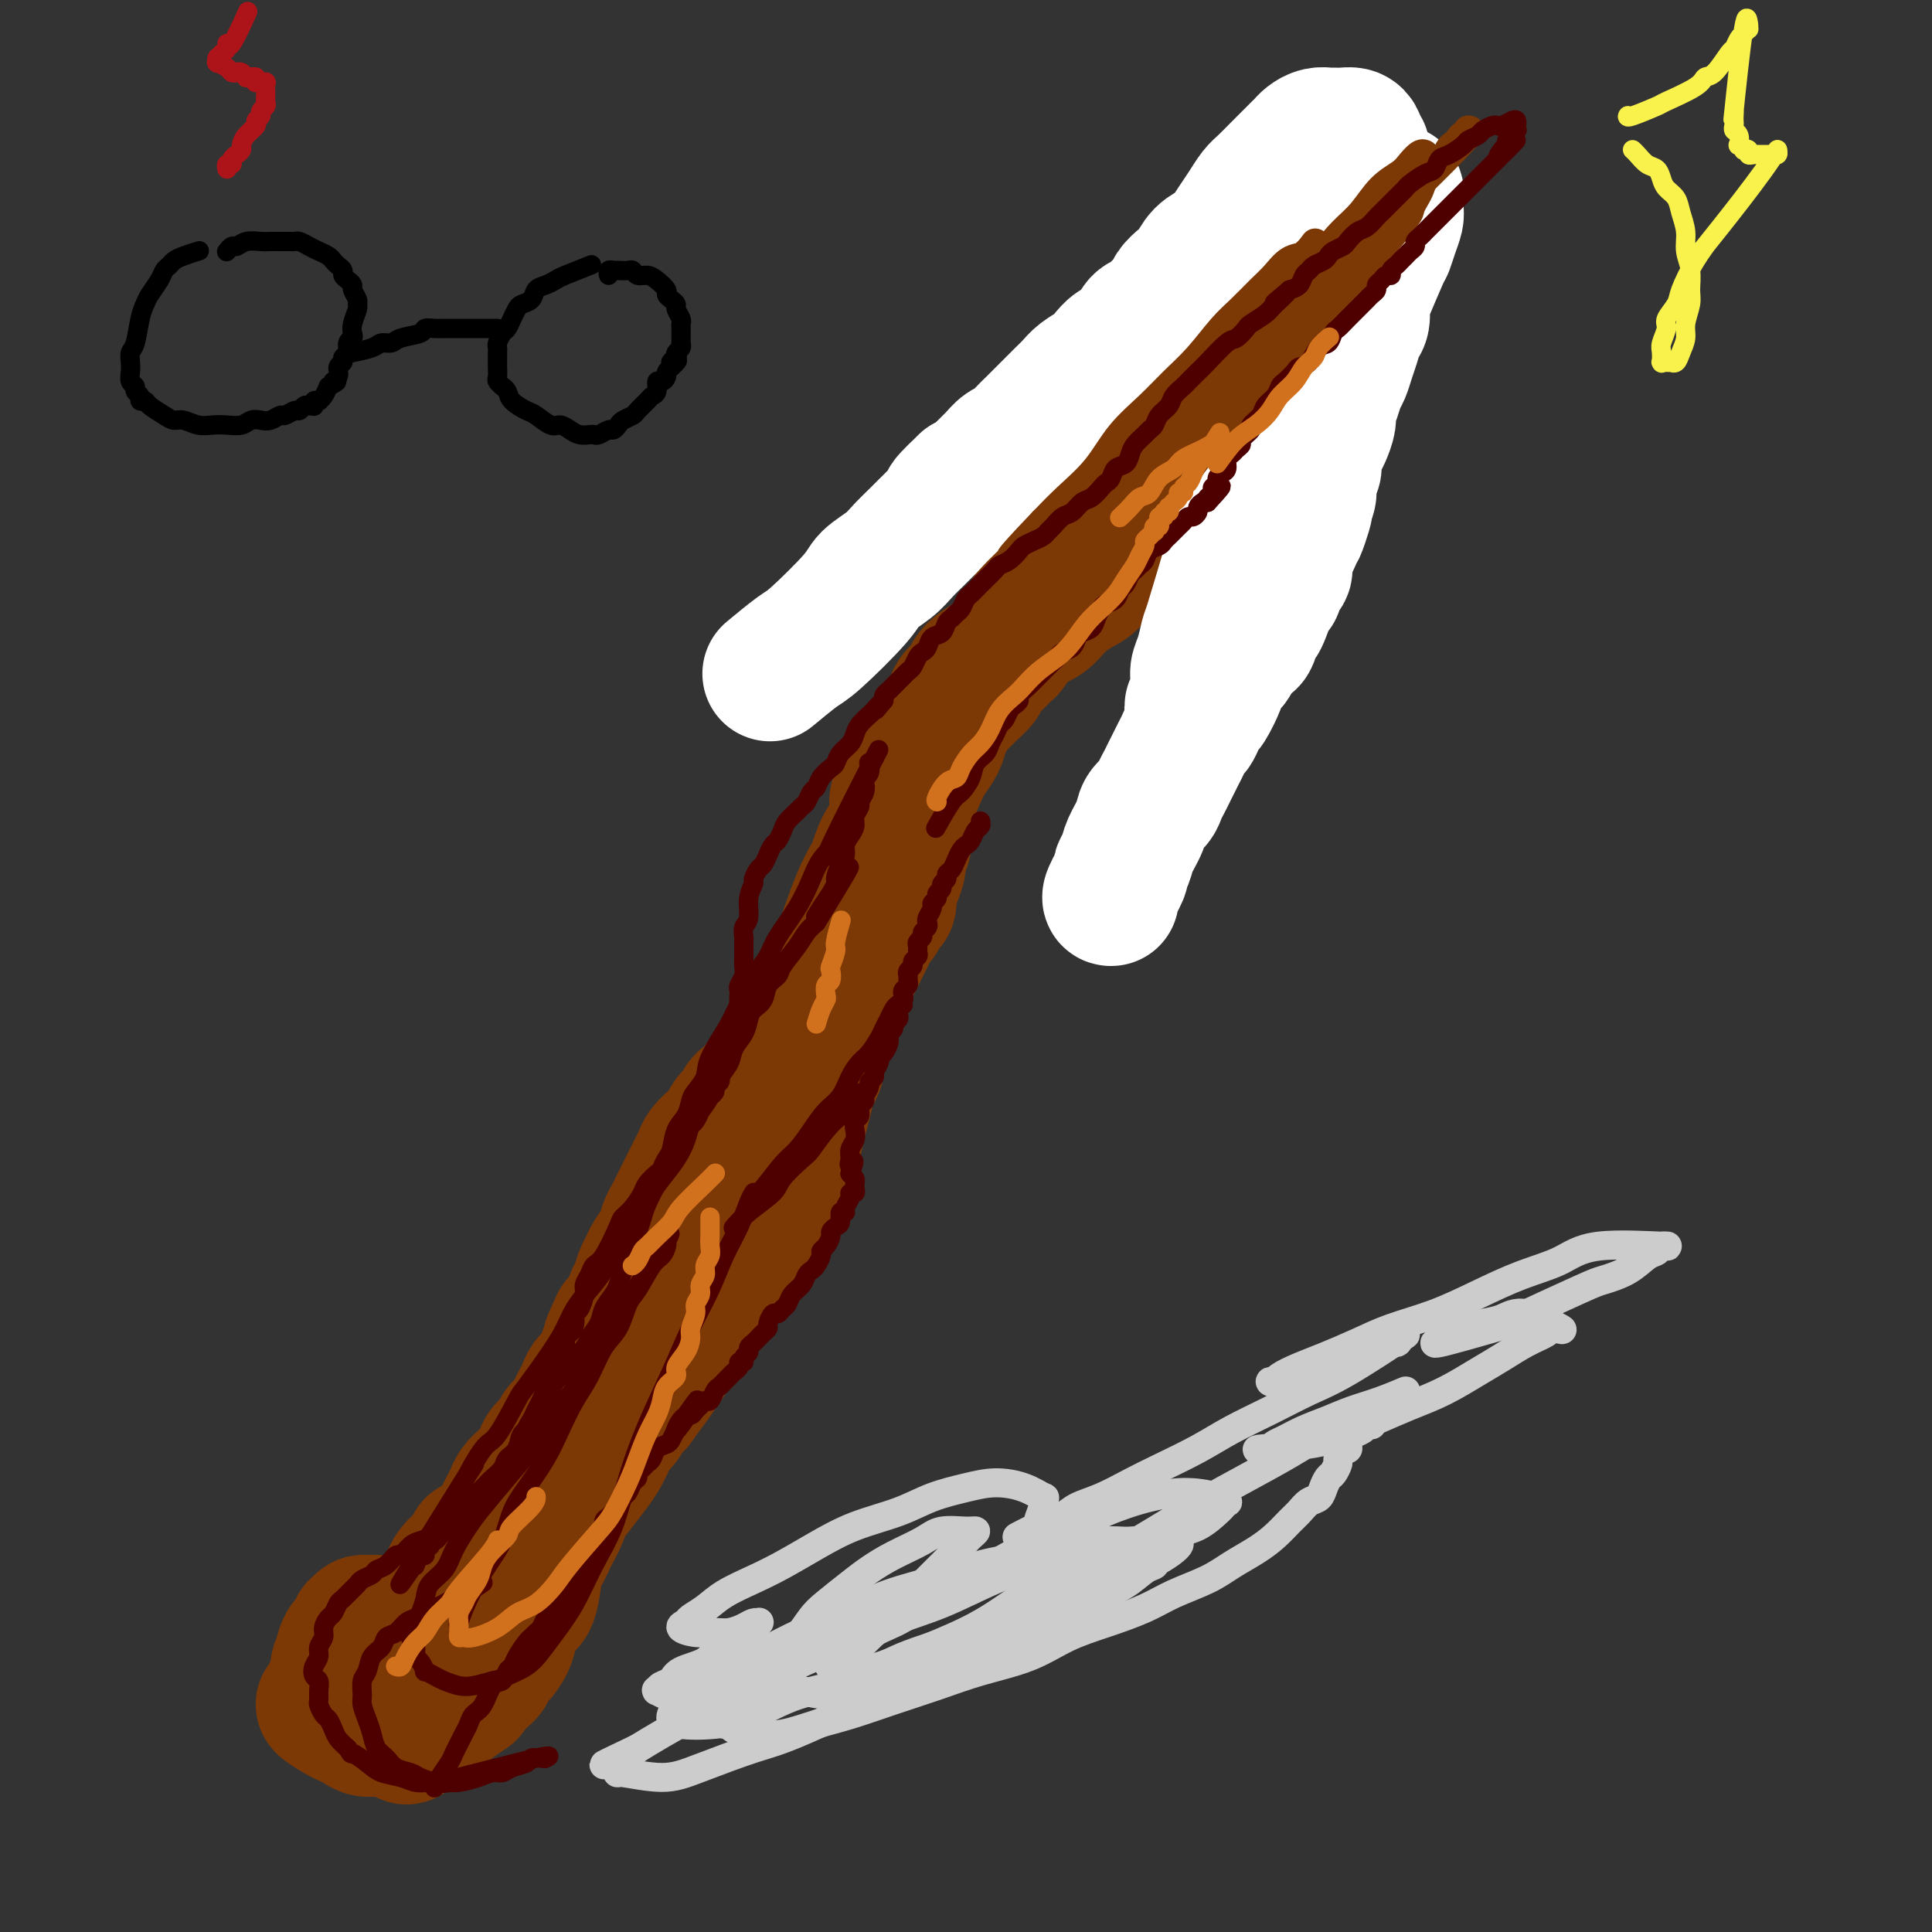 <svg viewBox='0 0 400 400' version='1.1' xmlns='http://www.w3.org/2000/svg' xmlns:xlink='http://www.w3.org/1999/xlink'><rect x="0" y="0" width="400" height="400" fill="#333333" stroke="none"/><g fill='none' stroke='#7C3805' stroke-width='28' stroke-linecap='round' stroke-linejoin='round'><path d='M109,332c-0.088,0.054 -0.176,0.108 0,0c0.176,-0.108 0.614,-0.378 1,-2c0.386,-1.622 0.718,-4.597 1,-6c0.282,-1.403 0.513,-1.235 1,-2c0.487,-0.765 1.231,-2.465 2,-4c0.769,-1.535 1.564,-2.907 2,-4c0.436,-1.093 0.514,-1.907 2,-4c1.486,-2.093 4.379,-5.466 6,-8c1.621,-2.534 1.971,-4.228 3,-6c1.029,-1.772 2.739,-3.623 4,-5c1.261,-1.377 2.075,-2.280 4,-5c1.925,-2.720 4.962,-7.258 7,-10c2.038,-2.742 3.078,-3.688 4,-5c0.922,-1.312 1.728,-2.990 3,-5c1.272,-2.010 3.012,-4.350 4,-6c0.988,-1.650 1.224,-2.608 2,-4c0.776,-1.392 2.092,-3.218 3,-5c0.908,-1.782 1.409,-3.519 2,-5c0.591,-1.481 1.272,-2.706 2,-4c0.728,-1.294 1.504,-2.656 2,-4c0.496,-1.344 0.711,-2.669 1,-4c0.289,-1.331 0.650,-2.669 1,-4c0.350,-1.331 0.689,-2.655 1,-4c0.311,-1.345 0.594,-2.712 1,-4c0.406,-1.288 0.936,-2.498 1,-4c0.064,-1.502 -0.338,-3.297 0,-5c0.338,-1.703 1.417,-3.315 2,-5c0.583,-1.685 0.669,-3.444 1,-5c0.331,-1.556 0.907,-2.908 2,-6c1.093,-3.092 2.701,-7.925 4,-11c1.299,-3.075 2.287,-4.391 3,-6c0.713,-1.609 1.149,-3.512 2,-5c0.851,-1.488 2.115,-2.562 3,-4c0.885,-1.438 1.389,-3.242 2,-5c0.611,-1.758 1.330,-3.472 2,-5c0.670,-1.528 1.293,-2.871 2,-4c0.707,-1.129 1.498,-2.046 2,-3c0.502,-0.954 0.716,-1.946 1,-3c0.284,-1.054 0.639,-2.169 1,-3c0.361,-0.831 0.729,-1.378 1,-2c0.271,-0.622 0.446,-1.321 1,-2c0.554,-0.679 1.489,-1.339 2,-2c0.511,-0.661 0.600,-1.322 1,-2c0.400,-0.678 1.111,-1.374 2,-2c0.889,-0.626 1.955,-1.181 3,-2c1.045,-0.819 2.068,-1.900 3,-3c0.932,-1.100 1.772,-2.219 3,-3c1.228,-0.781 2.843,-1.226 4,-2c1.157,-0.774 1.857,-1.878 3,-3c1.143,-1.122 2.731,-2.264 4,-3c1.269,-0.736 2.220,-1.068 3,-2c0.780,-0.932 1.390,-2.466 2,-4'/><path d='M228,116c5.169,-4.862 3.090,-3.017 3,-3c-0.090,0.017 1.807,-1.795 3,-3c1.193,-1.205 1.682,-1.803 2,-3c0.318,-1.197 0.466,-2.992 1,-4c0.534,-1.008 1.452,-1.228 2,-2c0.548,-0.772 0.724,-2.095 1,-3c0.276,-0.905 0.652,-1.390 1,-2c0.348,-0.610 0.667,-1.343 1,-2c0.333,-0.657 0.681,-1.237 1,-2c0.319,-0.763 0.610,-1.710 1,-2c0.390,-0.290 0.879,0.076 1,0c0.121,-0.076 -0.126,-0.594 0,-1c0.126,-0.406 0.625,-0.700 1,-1c0.375,-0.300 0.626,-0.606 1,-1c0.374,-0.394 0.870,-0.875 1,-1c0.130,-0.125 -0.106,0.107 0,0c0.106,-0.107 0.553,-0.553 1,-1c0.447,-0.447 0.892,-0.896 1,-1c0.108,-0.104 -0.122,0.137 0,0c0.122,-0.137 0.596,-0.651 1,-1c0.404,-0.349 0.738,-0.531 1,-1c0.262,-0.469 0.452,-1.224 1,-2c0.548,-0.776 1.452,-1.574 2,-2c0.548,-0.426 0.738,-0.481 1,-1c0.262,-0.519 0.595,-1.504 1,-2c0.405,-0.496 0.883,-0.504 1,-1c0.117,-0.496 -0.127,-1.480 0,-2c0.127,-0.520 0.627,-0.577 1,-1c0.373,-0.423 0.621,-1.212 1,-2c0.379,-0.788 0.890,-1.574 1,-2c0.110,-0.426 -0.180,-0.490 0,-1c0.180,-0.510 0.832,-1.465 1,-2c0.168,-0.535 -0.147,-0.650 0,-1c0.147,-0.350 0.756,-0.933 1,-1c0.244,-0.067 0.122,0.384 0,0c-0.122,-0.384 -0.243,-1.604 0,-2c0.243,-0.396 0.849,0.030 1,0c0.151,-0.030 -0.152,-0.516 0,-1c0.152,-0.484 0.759,-0.967 1,-1c0.241,-0.033 0.117,0.383 0,0c-0.117,-0.383 -0.228,-1.566 0,-2c0.228,-0.434 0.794,-0.121 1,0c0.206,0.121 0.052,0.049 0,0c-0.052,-0.049 -0.004,-0.075 0,0c0.004,0.075 -0.037,0.251 0,0c0.037,-0.251 0.154,-0.929 0,-1c-0.154,-0.071 -0.577,0.464 -1,1'/><path d='M265,56c0.865,-3.047 -0.973,-1.166 -2,0c-1.027,1.166 -1.242,1.615 -2,2c-0.758,0.385 -2.058,0.705 -3,1c-0.942,0.295 -1.524,0.565 -2,1c-0.476,0.435 -0.846,1.035 -2,2c-1.154,0.965 -3.093,2.295 -4,3c-0.907,0.705 -0.781,0.783 -2,2c-1.219,1.217 -3.783,3.572 -5,5c-1.217,1.428 -1.085,1.930 -2,3c-0.915,1.070 -2.875,2.710 -4,4c-1.125,1.290 -1.415,2.232 -2,3c-0.585,0.768 -1.466,1.362 -2,2c-0.534,0.638 -0.720,1.322 -1,2c-0.280,0.678 -0.653,1.352 -1,2c-0.347,0.648 -0.667,1.272 -1,2c-0.333,0.728 -0.681,1.560 -1,2c-0.319,0.440 -0.611,0.488 -1,1c-0.389,0.512 -0.874,1.488 -1,2c-0.126,0.512 0.107,0.560 0,1c-0.107,0.440 -0.554,1.273 -1,2c-0.446,0.727 -0.889,1.350 -1,2c-0.111,0.650 0.111,1.329 0,2c-0.111,0.671 -0.556,1.334 -1,2c-0.444,0.666 -0.889,1.333 -1,2c-0.111,0.667 0.111,1.333 0,2c-0.111,0.667 -0.554,1.334 -1,2c-0.446,0.666 -0.893,1.332 -1,2c-0.107,0.668 0.126,1.337 0,2c-0.126,0.663 -0.611,1.319 -1,2c-0.389,0.681 -0.681,1.388 -1,2c-0.319,0.612 -0.664,1.130 -1,2c-0.336,0.870 -0.664,2.092 -1,3c-0.336,0.908 -0.682,1.500 -1,2c-0.318,0.500 -0.610,0.906 -1,1c-0.390,0.094 -0.878,-0.126 -1,0c-0.122,0.126 0.122,0.596 0,1c-0.122,0.404 -0.610,0.742 -1,1c-0.390,0.258 -0.681,0.435 -1,1c-0.319,0.565 -0.666,1.516 -1,2c-0.334,0.484 -0.657,0.500 -1,1c-0.343,0.500 -0.707,1.485 -1,2c-0.293,0.515 -0.515,0.561 -1,1c-0.485,0.439 -1.232,1.272 -2,2c-0.768,0.728 -1.557,1.349 -2,2c-0.443,0.651 -0.539,1.330 -1,2c-0.461,0.670 -1.288,1.330 -2,2c-0.712,0.670 -1.308,1.348 -2,2c-0.692,0.652 -1.481,1.276 -2,2c-0.519,0.724 -0.769,1.546 -1,2c-0.231,0.454 -0.443,0.540 -1,1c-0.557,0.460 -1.460,1.293 -2,2c-0.540,0.707 -0.718,1.288 -1,2c-0.282,0.712 -0.667,1.555 -1,2c-0.333,0.445 -0.615,0.490 -1,1c-0.385,0.510 -0.873,1.483 -1,2c-0.127,0.517 0.107,0.576 0,1c-0.107,0.424 -0.553,1.212 -1,2'/><path d='M188,162c-4.503,6.395 -1.259,2.882 0,2c1.259,-0.882 0.533,0.866 0,2c-0.533,1.134 -0.874,1.655 -1,2c-0.126,0.345 -0.038,0.515 0,1c0.038,0.485 0.025,1.284 0,2c-0.025,0.716 -0.062,1.349 0,2c0.062,0.651 0.223,1.318 0,2c-0.223,0.682 -0.829,1.377 -1,2c-0.171,0.623 0.095,1.174 0,2c-0.095,0.826 -0.550,1.927 -1,3c-0.450,1.073 -0.894,2.118 -1,3c-0.106,0.882 0.126,1.601 0,2c-0.126,0.399 -0.611,0.477 -1,1c-0.389,0.523 -0.682,1.491 -1,2c-0.318,0.509 -0.663,0.559 -1,1c-0.337,0.441 -0.668,1.273 -1,2c-0.332,0.727 -0.665,1.351 -1,2c-0.335,0.649 -0.671,1.325 -1,2c-0.329,0.675 -0.652,1.350 -1,2c-0.348,0.650 -0.722,1.276 -1,2c-0.278,0.724 -0.459,1.544 -1,2c-0.541,0.456 -1.440,0.546 -2,1c-0.560,0.454 -0.780,1.272 -1,2c-0.220,0.728 -0.440,1.365 -1,2c-0.560,0.635 -1.459,1.268 -2,2c-0.541,0.732 -0.722,1.562 -1,2c-0.278,0.438 -0.652,0.483 -1,1c-0.348,0.517 -0.669,1.504 -1,2c-0.331,0.496 -0.670,0.499 -1,1c-0.330,0.501 -0.651,1.500 -1,2c-0.349,0.500 -0.728,0.500 -1,1c-0.272,0.500 -0.439,1.500 -1,2c-0.561,0.500 -1.516,0.500 -2,1c-0.484,0.500 -0.497,1.500 -1,2c-0.503,0.500 -1.497,0.501 -2,1c-0.503,0.499 -0.516,1.495 -1,2c-0.484,0.505 -1.439,0.520 -2,1c-0.561,0.480 -0.728,1.424 -1,2c-0.272,0.576 -0.649,0.783 -1,1c-0.351,0.217 -0.675,0.442 -1,1c-0.325,0.558 -0.650,1.448 -1,2c-0.350,0.552 -0.724,0.767 -1,1c-0.276,0.233 -0.455,0.485 -1,1c-0.545,0.515 -1.455,1.293 -2,2c-0.545,0.707 -0.723,1.344 -1,2c-0.277,0.656 -0.652,1.330 -1,2c-0.348,0.670 -0.671,1.334 -1,2c-0.329,0.666 -0.666,1.332 -1,2c-0.334,0.668 -0.666,1.336 -1,2c-0.334,0.664 -0.671,1.322 -1,2c-0.329,0.678 -0.652,1.375 -1,2c-0.348,0.625 -0.723,1.177 -1,2c-0.277,0.823 -0.455,1.915 -1,3c-0.545,1.085 -1.456,2.162 -2,3c-0.544,0.838 -0.722,1.435 -1,2c-0.278,0.565 -0.654,1.096 -1,2c-0.346,0.904 -0.660,2.180 -1,3c-0.340,0.820 -0.707,1.182 -1,2c-0.293,0.818 -0.512,2.091 -1,3c-0.488,0.909 -1.244,1.455 -2,2'/><path d='M128,274c-2.964,6.169 -1.375,3.592 -1,3c0.375,-0.592 -0.463,0.800 -1,2c-0.537,1.200 -0.774,2.208 -1,3c-0.226,0.792 -0.442,1.367 -1,2c-0.558,0.633 -1.458,1.324 -2,2c-0.542,0.676 -0.727,1.336 -1,2c-0.273,0.664 -0.636,1.333 -1,2c-0.364,0.667 -0.731,1.334 -1,2c-0.269,0.666 -0.439,1.333 -1,2c-0.561,0.667 -1.511,1.333 -2,2c-0.489,0.667 -0.515,1.333 -1,2c-0.485,0.667 -1.429,1.333 -2,2c-0.571,0.667 -0.769,1.333 -1,2c-0.231,0.667 -0.496,1.333 -1,2c-0.504,0.667 -1.248,1.333 -2,2c-0.752,0.667 -1.511,1.334 -2,2c-0.489,0.666 -0.709,1.331 -1,2c-0.291,0.669 -0.652,1.341 -1,2c-0.348,0.659 -0.682,1.305 -1,2c-0.318,0.695 -0.620,1.439 -1,2c-0.380,0.561 -0.837,0.939 -1,1c-0.163,0.061 -0.033,-0.195 0,0c0.033,0.195 -0.032,0.841 0,1c0.032,0.159 0.162,-0.168 0,0c-0.162,0.168 -0.617,0.833 -1,1c-0.383,0.167 -0.694,-0.162 -1,0c-0.306,0.162 -0.606,0.816 -1,1c-0.394,0.184 -0.883,-0.103 -1,0c-0.117,0.103 0.136,0.595 0,1c-0.136,0.405 -0.662,0.724 -1,1c-0.338,0.276 -0.487,0.511 -1,1c-0.513,0.489 -1.390,1.234 -2,2c-0.610,0.766 -0.952,1.553 -1,2c-0.048,0.447 0.198,0.553 0,1c-0.198,0.447 -0.842,1.234 -1,2c-0.158,0.766 0.168,1.512 0,2c-0.168,0.488 -0.830,0.720 -1,1c-0.170,0.280 0.151,0.610 0,1c-0.151,0.390 -0.775,0.841 -1,1c-0.225,0.159 -0.053,0.028 0,0c0.053,-0.028 -0.013,0.049 0,0c0.013,-0.049 0.107,-0.224 0,0c-0.107,0.224 -0.414,0.846 -1,1c-0.586,0.154 -1.449,-0.159 -2,0c-0.551,0.159 -0.788,0.789 -1,1c-0.212,0.211 -0.400,0.004 -1,0c-0.600,-0.004 -1.614,0.194 -3,0c-1.386,-0.194 -3.146,-0.780 -4,-1c-0.854,-0.220 -0.804,-0.074 -1,0c-0.196,0.074 -0.639,0.075 -1,0c-0.361,-0.075 -0.639,-0.224 -1,0c-0.361,0.224 -0.804,0.823 -1,1c-0.196,0.177 -0.144,-0.069 0,0c0.144,0.069 0.379,0.451 0,1c-0.379,0.549 -1.371,1.263 -2,2c-0.629,0.737 -0.894,1.496 -1,2c-0.106,0.504 -0.053,0.752 0,1'/><path d='M71,343c-0.841,1.484 -0.943,1.694 -1,2c-0.057,0.306 -0.068,0.708 0,1c0.068,0.292 0.214,0.475 0,1c-0.214,0.525 -0.788,1.394 -1,2c-0.212,0.606 -0.060,0.951 0,1c0.060,0.049 0.030,-0.197 0,0c-0.030,0.197 -0.061,0.838 0,1c0.061,0.162 0.212,-0.154 0,0c-0.212,0.154 -0.789,0.777 -1,1c-0.211,0.223 -0.057,0.046 0,0c0.057,-0.046 0.017,0.041 0,0c-0.017,-0.041 -0.011,-0.209 0,0c0.011,0.209 0.027,0.795 0,1c-0.027,0.205 -0.096,0.030 0,0c0.096,-0.030 0.357,0.086 0,0c-0.357,-0.086 -1.334,-0.373 -1,0c0.334,0.373 1.978,1.405 3,2c1.022,0.595 1.423,0.752 2,1c0.577,0.248 1.332,0.588 2,1c0.668,0.412 1.250,0.895 2,1c0.750,0.105 1.668,-0.168 3,0c1.332,0.168 3.077,0.775 4,1c0.923,0.225 1.024,0.066 1,0c-0.024,-0.066 -0.172,-0.040 0,0c0.172,0.040 0.665,0.093 1,0c0.335,-0.093 0.513,-0.333 0,0c-0.513,0.333 -1.718,1.238 0,0c1.718,-1.238 6.359,-4.619 11,-8'/><path d='M96,351c2.020,-1.246 0.569,-0.362 0,0c-0.569,0.362 -0.255,0.200 0,0c0.255,-0.200 0.450,-0.439 1,-1c0.550,-0.561 1.456,-1.444 2,-2c0.544,-0.556 0.727,-0.784 1,-1c0.273,-0.216 0.637,-0.420 1,-1c0.363,-0.580 0.727,-1.535 1,-2c0.273,-0.465 0.455,-0.438 1,-1c0.545,-0.562 1.452,-1.712 2,-3c0.548,-1.288 0.738,-2.714 1,-4c0.262,-1.286 0.595,-2.431 1,-3c0.405,-0.569 0.882,-0.561 1,-1c0.118,-0.439 -0.123,-1.325 0,-2c0.123,-0.675 0.610,-1.138 1,-2c0.390,-0.862 0.682,-2.122 1,-3c0.318,-0.878 0.663,-1.372 1,-2c0.337,-0.628 0.667,-1.389 1,-2c0.333,-0.611 0.667,-1.071 1,-2c0.333,-0.929 0.663,-2.328 1,-3c0.337,-0.672 0.682,-0.618 1,-1c0.318,-0.382 0.610,-1.202 1,-2c0.390,-0.798 0.879,-1.576 1,-2c0.121,-0.424 -0.126,-0.495 0,-1c0.126,-0.505 0.625,-1.445 1,-2c0.375,-0.555 0.626,-0.726 1,-1c0.374,-0.274 0.870,-0.651 1,-1c0.130,-0.349 -0.106,-0.671 0,-1c0.106,-0.329 0.553,-0.666 1,-1c0.447,-0.334 0.893,-0.666 1,-1c0.107,-0.334 -0.126,-0.671 0,-1c0.126,-0.329 0.611,-0.651 1,-1c0.389,-0.349 0.682,-0.724 1,-1c0.318,-0.276 0.663,-0.454 1,-1c0.337,-0.546 0.668,-1.459 1,-2c0.332,-0.541 0.666,-0.708 1,-1c0.334,-0.292 0.668,-0.707 1,-1c0.332,-0.293 0.663,-0.464 1,-1c0.337,-0.536 0.682,-1.438 1,-2c0.318,-0.562 0.611,-0.784 1,-1c0.389,-0.216 0.874,-0.425 1,-1c0.126,-0.575 -0.107,-1.515 0,-2c0.107,-0.485 0.554,-0.514 1,-1c0.446,-0.486 0.893,-1.430 1,-2c0.107,-0.570 -0.125,-0.768 0,-1c0.125,-0.232 0.606,-0.499 1,-1c0.394,-0.501 0.701,-1.236 1,-2c0.299,-0.764 0.591,-1.557 1,-2c0.409,-0.443 0.935,-0.537 1,-1c0.065,-0.463 -0.333,-1.294 0,-2c0.333,-0.706 1.395,-1.288 2,-2c0.605,-0.712 0.754,-1.556 1,-2c0.246,-0.444 0.591,-0.489 1,-1c0.409,-0.511 0.883,-1.487 1,-2c0.117,-0.513 -0.122,-0.561 0,-1c0.122,-0.439 0.606,-1.268 1,-2c0.394,-0.732 0.697,-1.366 1,-2'/><path d='M145,264c7.759,-13.816 2.657,-4.857 1,-2c-1.657,2.857 0.129,-0.389 1,-2c0.871,-1.611 0.825,-1.587 1,-2c0.175,-0.413 0.572,-1.262 1,-2c0.428,-0.738 0.888,-1.366 1,-2c0.112,-0.634 -0.125,-1.273 0,-2c0.125,-0.727 0.611,-1.542 1,-2c0.389,-0.458 0.682,-0.559 1,-1c0.318,-0.441 0.661,-1.220 1,-2c0.339,-0.780 0.673,-1.560 1,-2c0.327,-0.440 0.647,-0.541 1,-1c0.353,-0.459 0.737,-1.278 1,-2c0.263,-0.722 0.403,-1.349 1,-2c0.597,-0.651 1.652,-1.326 2,-2c0.348,-0.674 -0.009,-1.345 0,-2c0.009,-0.655 0.385,-1.292 1,-2c0.615,-0.708 1.471,-1.485 2,-2c0.529,-0.515 0.733,-0.767 1,-1c0.267,-0.233 0.596,-0.448 1,-1c0.404,-0.552 0.881,-1.442 1,-2c0.119,-0.558 -0.122,-0.784 0,-1c0.122,-0.216 0.607,-0.423 1,-1c0.393,-0.577 0.693,-1.526 1,-2c0.307,-0.474 0.621,-0.474 1,-1c0.379,-0.526 0.823,-1.579 1,-2c0.177,-0.421 0.089,-0.211 0,0'/></g>
<g fill='none' stroke='#FFFFFF' stroke-width='28' stroke-linecap='round' stroke-linejoin='round'><path d='M230,186c0.063,-0.003 0.125,-0.006 0,0c-0.125,0.006 -0.438,0.022 0,-1c0.438,-1.022 1.627,-3.081 2,-4c0.373,-0.919 -0.070,-0.697 0,-1c0.070,-0.303 0.652,-1.131 1,-2c0.348,-0.869 0.460,-1.780 1,-3c0.540,-1.220 1.507,-2.750 2,-4c0.493,-1.250 0.512,-2.220 1,-3c0.488,-0.780 1.444,-1.371 2,-2c0.556,-0.629 0.712,-1.295 1,-2c0.288,-0.705 0.707,-1.450 1,-2c0.293,-0.550 0.460,-0.906 1,-2c0.540,-1.094 1.454,-2.926 2,-4c0.546,-1.074 0.724,-1.392 1,-2c0.276,-0.608 0.650,-1.508 1,-2c0.350,-0.492 0.676,-0.577 1,-1c0.324,-0.423 0.647,-1.183 1,-2c0.353,-0.817 0.738,-1.689 1,-2c0.262,-0.311 0.403,-0.060 1,-1c0.597,-0.940 1.652,-3.071 2,-4c0.348,-0.929 -0.009,-0.658 0,-1c0.009,-0.342 0.384,-1.298 1,-2c0.616,-0.702 1.474,-1.150 2,-2c0.526,-0.850 0.719,-2.101 1,-3c0.281,-0.899 0.648,-1.447 1,-2c0.352,-0.553 0.687,-1.110 1,-2c0.313,-0.890 0.605,-2.111 1,-3c0.395,-0.889 0.895,-1.445 1,-2c0.105,-0.555 -0.183,-1.107 0,-2c0.183,-0.893 0.837,-2.126 1,-3c0.163,-0.874 -0.164,-1.389 0,-2c0.164,-0.611 0.818,-1.320 1,-2c0.182,-0.680 -0.110,-1.332 0,-2c0.110,-0.668 0.621,-1.352 1,-2c0.379,-0.648 0.626,-1.262 1,-2c0.374,-0.738 0.873,-1.602 1,-2c0.127,-0.398 -0.120,-0.329 0,-1c0.120,-0.671 0.606,-2.080 1,-3c0.394,-0.920 0.697,-1.349 1,-2c0.303,-0.651 0.607,-1.523 1,-2c0.393,-0.477 0.875,-0.561 1,-1c0.125,-0.439 -0.106,-1.235 0,-2c0.106,-0.765 0.549,-1.499 1,-2c0.451,-0.501 0.908,-0.768 1,-1c0.092,-0.232 -0.182,-0.429 0,-1c0.182,-0.571 0.820,-1.518 1,-2c0.180,-0.482 -0.096,-0.500 0,-1c0.096,-0.500 0.565,-1.481 1,-2c0.435,-0.519 0.835,-0.576 1,-1c0.165,-0.424 0.096,-1.217 0,-2c-0.096,-0.783 -0.218,-1.557 0,-2c0.218,-0.443 0.777,-0.555 1,-1c0.223,-0.445 0.112,-1.222 0,-2'/><path d='M275,80c2.873,-8.094 1.555,-3.328 1,-2c-0.555,1.328 -0.346,-0.781 0,-2c0.346,-1.219 0.828,-1.548 1,-2c0.172,-0.452 0.032,-1.028 0,-2c-0.032,-0.972 0.043,-2.340 0,-3c-0.043,-0.660 -0.204,-0.614 0,-1c0.204,-0.386 0.771,-1.205 1,-2c0.229,-0.795 0.118,-1.565 0,-2c-0.118,-0.435 -0.243,-0.536 0,-1c0.243,-0.464 0.852,-1.293 1,-2c0.148,-0.707 -0.167,-1.293 0,-2c0.167,-0.707 0.814,-1.537 1,-2c0.186,-0.463 -0.091,-0.561 0,-1c0.091,-0.439 0.549,-1.221 1,-2c0.451,-0.779 0.894,-1.556 1,-2c0.106,-0.444 -0.127,-0.557 0,-1c0.127,-0.443 0.612,-1.218 1,-2c0.388,-0.782 0.677,-1.572 1,-2c0.323,-0.428 0.679,-0.496 1,-1c0.321,-0.504 0.607,-1.445 1,-2c0.393,-0.555 0.894,-0.723 1,-1c0.106,-0.277 -0.182,-0.663 0,-1c0.182,-0.337 0.833,-0.626 1,-1c0.167,-0.374 -0.151,-0.835 0,-1c0.151,-0.165 0.772,-0.034 1,0c0.228,0.034 0.062,-0.028 0,0c-0.062,0.028 -0.019,0.145 0,0c0.019,-0.145 0.016,-0.553 0,0c-0.016,0.553 -0.044,2.069 0,3c0.044,0.931 0.159,1.279 0,2c-0.159,0.721 -0.593,1.816 -1,3c-0.407,1.184 -0.788,2.457 -1,3c-0.212,0.543 -0.256,0.357 -1,2c-0.744,1.643 -2.188,5.115 -3,7c-0.812,1.885 -0.991,2.184 -1,3c-0.009,0.816 0.152,2.148 0,3c-0.152,0.852 -0.618,1.225 -1,2c-0.382,0.775 -0.679,1.954 -1,3c-0.321,1.046 -0.664,1.961 -1,3c-0.336,1.039 -0.664,2.203 -1,3c-0.336,0.797 -0.682,1.229 -1,2c-0.318,0.771 -0.610,1.882 -1,3c-0.390,1.118 -0.879,2.243 -1,3c-0.121,0.757 0.126,1.148 0,2c-0.126,0.852 -0.626,2.167 -1,3c-0.374,0.833 -0.621,1.186 -1,2c-0.379,0.814 -0.889,2.091 -1,3c-0.111,0.909 0.176,1.450 0,2c-0.176,0.550 -0.817,1.110 -1,2c-0.183,0.890 0.090,2.112 0,3c-0.090,0.888 -0.545,1.444 -1,2'/><path d='M270,104c-2.737,10.274 -0.580,3.959 0,2c0.580,-1.959 -0.418,0.439 -1,2c-0.582,1.561 -0.747,2.286 -1,3c-0.253,0.714 -0.593,1.418 -1,2c-0.407,0.582 -0.882,1.041 -1,2c-0.118,0.959 0.119,2.419 0,3c-0.119,0.581 -0.595,0.282 -1,1c-0.405,0.718 -0.739,2.452 -1,3c-0.261,0.548 -0.451,-0.089 -1,1c-0.549,1.089 -1.459,3.904 -2,5c-0.541,1.096 -0.712,0.472 -1,1c-0.288,0.528 -0.692,2.207 -1,3c-0.308,0.793 -0.520,0.701 -1,1c-0.480,0.299 -1.229,0.988 -2,2c-0.771,1.012 -1.565,2.347 -2,3c-0.435,0.653 -0.512,0.623 -1,1c-0.488,0.377 -1.389,1.161 -2,2c-0.611,0.839 -0.933,1.731 -1,2c-0.067,0.269 0.122,-0.087 0,0c-0.122,0.087 -0.556,0.615 -1,1c-0.444,0.385 -0.900,0.626 -1,1c-0.100,0.374 0.154,0.879 0,1c-0.154,0.121 -0.718,-0.143 -1,0c-0.282,0.143 -0.282,0.693 0,0c0.282,-0.693 0.847,-2.629 1,-4c0.153,-1.371 -0.106,-2.179 0,-3c0.106,-0.821 0.577,-1.656 1,-3c0.423,-1.344 0.797,-3.197 1,-4c0.203,-0.803 0.234,-0.557 1,-3c0.766,-2.443 2.268,-7.575 3,-10c0.732,-2.425 0.693,-2.143 1,-3c0.307,-0.857 0.961,-2.852 1,-4c0.039,-1.148 -0.537,-1.447 0,-3c0.537,-1.553 2.185,-4.359 3,-6c0.815,-1.641 0.795,-2.115 1,-3c0.205,-0.885 0.633,-2.179 1,-3c0.367,-0.821 0.672,-1.168 1,-2c0.328,-0.832 0.678,-2.147 1,-3c0.322,-0.853 0.615,-1.243 1,-2c0.385,-0.757 0.863,-1.882 1,-3c0.137,-1.118 -0.065,-2.228 0,-3c0.065,-0.772 0.399,-1.206 1,-2c0.601,-0.794 1.471,-1.948 2,-3c0.529,-1.052 0.719,-2.004 1,-3c0.281,-0.996 0.653,-2.037 1,-3c0.347,-0.963 0.671,-1.846 1,-3c0.329,-1.154 0.665,-2.577 1,-4'/><path d='M272,66c3.985,-12.623 1.449,-4.181 1,-2c-0.449,2.181 1.189,-1.899 2,-4c0.811,-2.101 0.794,-2.224 1,-3c0.206,-0.776 0.634,-2.203 1,-3c0.366,-0.797 0.672,-0.962 1,-2c0.328,-1.038 0.680,-2.950 1,-4c0.320,-1.050 0.608,-1.240 1,-2c0.392,-0.760 0.890,-2.090 1,-3c0.110,-0.910 -0.167,-1.399 0,-2c0.167,-0.601 0.776,-1.313 1,-2c0.224,-0.687 0.061,-1.350 0,-2c-0.061,-0.650 -0.020,-1.288 0,-2c0.020,-0.712 0.020,-1.497 0,-2c-0.020,-0.503 -0.058,-0.722 0,-1c0.058,-0.278 0.212,-0.613 0,-1c-0.212,-0.387 -0.791,-0.825 -1,-1c-0.209,-0.175 -0.048,-0.085 0,0c0.048,0.085 -0.019,0.166 0,0c0.019,-0.166 0.122,-0.580 0,-1c-0.122,-0.420 -0.469,-0.845 -1,-1c-0.531,-0.155 -1.245,-0.039 -2,0c-0.755,0.039 -1.550,-0.001 -2,0c-0.450,0.001 -0.553,0.041 -1,0c-0.447,-0.041 -1.236,-0.162 -2,0c-0.764,0.162 -1.502,0.609 -2,1c-0.498,0.391 -0.756,0.728 -1,1c-0.244,0.272 -0.474,0.481 -1,1c-0.526,0.519 -1.348,1.349 -2,2c-0.652,0.651 -1.133,1.122 -2,2c-0.867,0.878 -2.119,2.164 -3,3c-0.881,0.836 -1.390,1.221 -2,2c-0.610,0.779 -1.322,1.951 -2,3c-0.678,1.049 -1.322,1.975 -2,3c-0.678,1.025 -1.389,2.147 -2,3c-0.611,0.853 -1.123,1.436 -2,2c-0.877,0.564 -2.118,1.110 -3,2c-0.882,0.890 -1.405,2.125 -2,3c-0.595,0.875 -1.261,1.390 -2,2c-0.739,0.610 -1.549,1.313 -2,2c-0.451,0.687 -0.543,1.357 -1,2c-0.457,0.643 -1.281,1.260 -2,2c-0.719,0.740 -1.334,1.602 -2,2c-0.666,0.398 -1.385,0.333 -2,1c-0.615,0.667 -1.127,2.065 -2,3c-0.873,0.935 -2.107,1.405 -3,2c-0.893,0.595 -1.447,1.314 -2,2c-0.553,0.686 -1.107,1.338 -2,2c-0.893,0.662 -2.126,1.332 -3,2c-0.874,0.668 -1.389,1.334 -2,2c-0.611,0.666 -1.318,1.333 -2,2c-0.682,0.667 -1.337,1.334 -2,2c-0.663,0.666 -1.332,1.329 -2,2c-0.668,0.671 -1.334,1.349 -2,2c-0.666,0.651 -1.333,1.276 -2,2c-0.667,0.724 -1.333,1.545 -2,2c-0.667,0.455 -1.333,0.542 -2,1c-0.667,0.458 -1.333,1.288 -2,2c-0.667,0.712 -1.333,1.307 -2,2c-0.667,0.693 -1.333,1.484 -2,2c-0.667,0.516 -1.333,0.758 -2,1'/><path d='M200,100c-6.545,6.153 -2.908,3.535 -2,3c0.908,-0.535 -0.915,1.014 -2,2c-1.085,0.986 -1.433,1.408 -2,2c-0.567,0.592 -1.353,1.355 -2,2c-0.647,0.645 -1.154,1.171 -2,2c-0.846,0.829 -2.030,1.959 -3,3c-0.970,1.041 -1.727,1.991 -3,3c-1.273,1.009 -3.064,2.075 -4,3c-0.936,0.925 -1.019,1.709 -3,4c-1.981,2.291 -5.861,6.088 -8,8c-2.139,1.912 -2.537,1.938 -4,3c-1.463,1.062 -3.989,3.161 -5,4c-1.011,0.839 -0.505,0.420 0,0'/></g>
<g fill='none' stroke='#7C3805' stroke-width='6' stroke-linecap='round' stroke-linejoin='round'><path d='M221,117c-0.333,0.536 -0.665,1.072 0,0c0.665,-1.072 2.328,-3.751 3,-5c0.672,-1.249 0.355,-1.069 1,-2c0.645,-0.931 2.254,-2.974 3,-4c0.746,-1.026 0.631,-1.034 1,-2c0.369,-0.966 1.222,-2.888 2,-4c0.778,-1.112 1.483,-1.413 2,-2c0.517,-0.587 0.848,-1.459 2,-3c1.152,-1.541 3.126,-3.750 4,-5c0.874,-1.250 0.647,-1.541 1,-2c0.353,-0.459 1.287,-1.085 2,-2c0.713,-0.915 1.206,-2.118 2,-3c0.794,-0.882 1.888,-1.442 3,-2c1.112,-0.558 2.241,-1.112 3,-2c0.759,-0.888 1.148,-2.110 2,-3c0.852,-0.890 2.169,-1.449 3,-2c0.831,-0.551 1.178,-1.093 2,-2c0.822,-0.907 2.118,-2.178 3,-3c0.882,-0.822 1.350,-1.194 2,-2c0.650,-0.806 1.483,-2.046 2,-3c0.517,-0.954 0.717,-1.621 1,-2c0.283,-0.379 0.649,-0.468 1,-1c0.351,-0.532 0.686,-1.505 1,-2c0.314,-0.495 0.606,-0.510 1,-1c0.394,-0.490 0.889,-1.455 1,-2c0.111,-0.545 -0.163,-0.672 0,-1c0.163,-0.328 0.762,-0.859 1,-1c0.238,-0.141 0.116,0.106 0,0c-0.116,-0.106 -0.226,-0.566 0,-1c0.226,-0.434 0.789,-0.844 1,-1c0.211,-0.156 0.069,-0.059 0,0c-0.069,0.059 -0.067,0.079 0,0c0.067,-0.079 0.198,-0.259 0,0c-0.198,0.259 -0.727,0.956 0,0c0.727,-0.956 2.709,-3.565 0,0c-2.709,3.565 -10.108,13.303 -13,17c-2.892,3.697 -1.278,1.352 -1,1c0.278,-0.352 -0.781,1.287 -2,3c-1.219,1.713 -2.597,3.500 -4,5c-1.403,1.500 -2.829,2.714 -4,4c-1.171,1.286 -2.085,2.643 -3,4'/><path d='M244,86c-4.703,5.960 -2.960,3.861 -3,4c-0.040,0.139 -1.863,2.515 -3,4c-1.137,1.485 -1.589,2.078 -3,4c-1.411,1.922 -3.780,5.172 -5,7c-1.220,1.828 -1.290,2.233 -2,3c-0.710,0.767 -2.059,1.897 -3,3c-0.941,1.103 -1.474,2.179 -2,3c-0.526,0.821 -1.044,1.385 -2,2c-0.956,0.615 -2.351,1.279 -3,2c-0.649,0.721 -0.552,1.500 -1,2c-0.448,0.500 -1.441,0.723 -2,1c-0.559,0.277 -0.686,0.610 -1,1c-0.314,0.390 -0.817,0.837 -1,1c-0.183,0.163 -0.046,0.041 0,0c0.046,-0.041 0.002,-0.000 0,0c-0.002,0.000 0.036,-0.040 0,0c-0.036,0.040 -0.148,0.160 0,0c0.148,-0.160 0.557,-0.601 0,0c-0.557,0.601 -2.079,2.244 2,-2c4.079,-4.244 13.760,-14.377 17,-18c3.240,-3.623 0.039,-0.738 0,-1c-0.039,-0.262 3.084,-3.671 5,-6c1.916,-2.329 2.626,-3.578 4,-5c1.374,-1.422 3.411,-3.017 5,-5c1.589,-1.983 2.729,-4.354 4,-6c1.271,-1.646 2.672,-2.566 4,-4c1.328,-1.434 2.583,-3.381 4,-5c1.417,-1.619 2.996,-2.909 4,-4c1.004,-1.091 1.435,-1.984 2,-3c0.565,-1.016 1.266,-2.156 2,-3c0.734,-0.844 1.503,-1.392 2,-2c0.497,-0.608 0.722,-1.277 1,-2c0.278,-0.723 0.610,-1.500 1,-2c0.390,-0.500 0.837,-0.723 1,-1c0.163,-0.277 0.042,-0.607 0,-1c-0.042,-0.393 -0.006,-0.850 0,-1c0.006,-0.150 -0.018,0.008 0,0c0.018,-0.008 0.077,-0.180 0,0c-0.077,0.180 -0.292,0.712 -1,1c-0.708,0.288 -1.910,0.332 -3,1c-1.090,0.668 -2.068,1.959 -3,3c-0.932,1.041 -1.816,1.831 -3,3c-1.184,1.169 -2.667,2.716 -4,4c-1.333,1.284 -2.516,2.305 -4,4c-1.484,1.695 -3.269,4.066 -5,6c-1.731,1.934 -3.407,3.433 -5,5c-1.593,1.567 -3.104,3.202 -5,5c-1.896,1.798 -4.178,3.760 -6,6c-1.822,2.240 -3.183,4.757 -5,7c-1.817,2.243 -4.091,4.212 -6,6c-1.909,1.788 -3.455,3.394 -5,5'/><path d='M216,108c-9.616,10.026 -6.158,7.091 -6,7c0.158,-0.091 -2.986,2.662 -5,5c-2.014,2.338 -2.899,4.261 -4,6c-1.101,1.739 -2.419,3.294 -4,5c-1.581,1.706 -3.425,3.562 -5,5c-1.575,1.438 -2.880,2.457 -4,4c-1.120,1.543 -2.054,3.608 -3,5c-0.946,1.392 -1.904,2.109 -3,3c-1.096,0.891 -2.331,1.956 -3,3c-0.669,1.044 -0.772,2.068 -1,3c-0.228,0.932 -0.581,1.772 -1,2c-0.419,0.228 -0.904,-0.155 -1,0c-0.096,0.155 0.197,0.849 0,1c-0.197,0.151 -0.883,-0.242 0,0c0.883,0.242 3.334,1.118 5,1c1.666,-0.118 2.546,-1.231 4,-2c1.454,-0.769 3.483,-1.195 5,-2c1.517,-0.805 2.522,-1.988 4,-3c1.478,-1.012 3.427,-1.851 5,-3c1.573,-1.149 2.769,-2.607 4,-4c1.231,-1.393 2.499,-2.719 4,-4c1.501,-1.281 3.237,-2.516 5,-4c1.763,-1.484 3.552,-3.219 5,-5c1.448,-1.781 2.555,-3.610 4,-5c1.445,-1.390 3.229,-2.342 5,-4c1.771,-1.658 3.528,-4.023 5,-6c1.472,-1.977 2.658,-3.567 4,-5c1.342,-1.433 2.839,-2.708 4,-4c1.161,-1.292 1.987,-2.601 3,-4c1.013,-1.399 2.213,-2.887 3,-4c0.787,-1.113 1.159,-1.849 2,-3c0.841,-1.151 2.150,-2.715 3,-4c0.850,-1.285 1.242,-2.290 2,-3c0.758,-0.710 1.884,-1.124 3,-2c1.116,-0.876 2.223,-2.215 3,-3c0.777,-0.785 1.224,-1.015 2,-2c0.776,-0.985 1.881,-2.724 3,-4c1.119,-1.276 2.253,-2.089 3,-3c0.747,-0.911 1.106,-1.920 2,-3c0.894,-1.080 2.323,-2.229 3,-3c0.677,-0.771 0.601,-1.162 1,-2c0.399,-0.838 1.273,-2.121 2,-3c0.727,-0.879 1.308,-1.352 2,-2c0.692,-0.648 1.495,-1.469 2,-2c0.505,-0.531 0.713,-0.772 1,-1c0.287,-0.228 0.655,-0.443 1,-1c0.345,-0.557 0.668,-1.457 1,-2c0.332,-0.543 0.672,-0.728 1,-1c0.328,-0.272 0.645,-0.630 1,-1c0.355,-0.370 0.750,-0.754 1,-1c0.250,-0.246 0.357,-0.356 0,0c-0.357,0.356 -1.179,1.178 -2,2'/><path d='M282,55c-4.438,3.998 -14.532,12.993 -18,16c-3.468,3.007 -0.308,0.024 0,0c0.308,-0.024 -2.235,2.909 -4,5c-1.765,2.091 -2.752,3.339 -4,5c-1.248,1.661 -2.758,3.735 -4,5c-1.242,1.265 -2.216,1.720 -4,4c-1.784,2.280 -4.377,6.384 -6,9c-1.623,2.616 -2.276,3.743 -3,5c-0.724,1.257 -1.520,2.645 -3,5c-1.480,2.355 -3.645,5.678 -5,8c-1.355,2.322 -1.899,3.645 -3,5c-1.101,1.355 -2.759,2.744 -4,4c-1.241,1.256 -2.064,2.379 -3,4c-0.936,1.621 -1.986,3.738 -3,5c-1.014,1.262 -1.991,1.668 -3,3c-1.009,1.332 -2.051,3.592 -3,5c-0.949,1.408 -1.804,1.966 -3,3c-1.196,1.034 -2.733,2.545 -4,4c-1.267,1.455 -2.265,2.855 -3,4c-0.735,1.145 -1.209,2.037 -2,3c-0.791,0.963 -1.899,1.998 -3,3c-1.101,1.002 -2.194,1.971 -3,3c-0.806,1.029 -1.325,2.119 -2,3c-0.675,0.881 -1.507,1.555 -2,2c-0.493,0.445 -0.647,0.662 -1,1c-0.353,0.338 -0.907,0.795 -1,1c-0.093,0.205 0.273,0.156 1,-1c0.727,-1.156 1.814,-3.419 3,-5c1.186,-1.581 2.473,-2.480 4,-4c1.527,-1.520 3.296,-3.661 5,-6c1.704,-2.339 3.343,-4.874 5,-7c1.657,-2.126 3.332,-3.841 5,-6c1.668,-2.159 3.331,-4.761 5,-7c1.669,-2.239 3.345,-4.114 5,-6c1.655,-1.886 3.289,-3.784 5,-6c1.711,-2.216 3.500,-4.749 5,-7c1.500,-2.251 2.712,-4.219 4,-6c1.288,-1.781 2.651,-3.376 4,-5c1.349,-1.624 2.682,-3.277 4,-5c1.318,-1.723 2.621,-3.514 4,-5c1.379,-1.486 2.834,-2.666 4,-4c1.166,-1.334 2.044,-2.822 3,-4c0.956,-1.178 1.989,-2.048 3,-3c1.011,-0.952 2.000,-1.988 3,-3c1.000,-1.012 2.010,-1.999 3,-3c0.990,-1.001 1.960,-2.014 3,-3c1.040,-0.986 2.150,-1.945 3,-3c0.850,-1.055 1.439,-2.207 2,-3c0.561,-0.793 1.095,-1.228 2,-2c0.905,-0.772 2.182,-1.883 3,-3c0.818,-1.117 1.178,-2.241 2,-3c0.822,-0.759 2.107,-1.152 3,-2c0.893,-0.848 1.394,-2.151 2,-3c0.606,-0.849 1.316,-1.242 2,-2c0.684,-0.758 1.342,-1.879 2,-3'/><path d='M287,50c6.532,-7.390 2.863,-3.866 2,-3c-0.863,0.866 1.079,-0.928 2,-2c0.921,-1.072 0.821,-1.424 1,-2c0.179,-0.576 0.636,-1.376 1,-2c0.364,-0.624 0.633,-1.071 1,-2c0.367,-0.929 0.830,-2.340 1,-3c0.170,-0.660 0.046,-0.569 0,-1c-0.046,-0.431 -0.014,-1.385 0,-2c0.014,-0.615 0.012,-0.891 0,-1c-0.012,-0.109 -0.032,-0.052 0,0c0.032,0.052 0.116,0.098 0,0c-0.116,-0.098 -0.432,-0.340 -1,0c-0.568,0.340 -1.390,1.261 -2,2c-0.610,0.739 -1.010,1.295 -2,2c-0.990,0.705 -2.571,1.560 -4,3c-1.429,1.440 -2.706,3.465 -4,5c-1.294,1.535 -2.603,2.580 -4,4c-1.397,1.420 -2.880,3.214 -4,5c-1.120,1.786 -1.877,3.562 -3,5c-1.123,1.438 -2.611,2.536 -4,4c-1.389,1.464 -2.677,3.294 -4,5c-1.323,1.706 -2.679,3.288 -4,5c-1.321,1.712 -2.608,3.554 -4,5c-1.392,1.446 -2.891,2.497 -4,4c-1.109,1.503 -1.829,3.458 -3,5c-1.171,1.542 -2.792,2.670 -4,4c-1.208,1.330 -2.004,2.863 -3,4c-0.996,1.137 -2.192,1.879 -3,3c-0.808,1.121 -1.228,2.621 -2,4c-0.772,1.379 -1.898,2.639 -3,4c-1.102,1.361 -2.181,2.825 -3,4c-0.819,1.175 -1.378,2.062 -2,3c-0.622,0.938 -1.308,1.929 -2,3c-0.692,1.071 -1.390,2.223 -2,3c-0.610,0.777 -1.133,1.178 -2,2c-0.867,0.822 -2.078,2.066 -3,3c-0.922,0.934 -1.553,1.557 -2,2c-0.447,0.443 -0.708,0.707 -1,1c-0.292,0.293 -0.614,0.614 -1,1c-0.386,0.386 -0.835,0.835 -1,1c-0.165,0.165 -0.045,0.046 0,0c0.045,-0.046 0.016,-0.020 0,0c-0.016,0.020 -0.020,0.033 0,0c0.020,-0.033 0.065,-0.111 0,0c-0.065,0.111 -0.241,0.413 0,0c0.241,-0.413 0.898,-1.540 2,-3c1.102,-1.460 2.647,-3.253 4,-5c1.353,-1.747 2.513,-3.449 4,-5c1.487,-1.551 3.299,-2.952 5,-5c1.701,-2.048 3.290,-4.742 5,-7c1.710,-2.258 3.541,-4.079 5,-6c1.459,-1.921 2.547,-3.940 4,-6c1.453,-2.060 3.272,-4.160 5,-6c1.728,-1.840 3.364,-3.420 5,-5'/><path d='M253,80c6.601,-8.150 4.103,-5.026 4,-5c-0.103,0.026 2.188,-3.047 4,-5c1.812,-1.953 3.143,-2.787 4,-4c0.857,-1.213 1.239,-2.804 2,-4c0.761,-1.196 1.899,-1.997 3,-3c1.101,-1.003 2.164,-2.209 3,-3c0.836,-0.791 1.446,-1.167 2,-2c0.554,-0.833 1.052,-2.123 2,-3c0.948,-0.877 2.344,-1.341 3,-2c0.656,-0.659 0.570,-1.513 1,-2c0.430,-0.487 1.375,-0.605 2,-1c0.625,-0.395 0.930,-1.065 2,-2c1.070,-0.935 2.905,-2.135 4,-3c1.095,-0.865 1.449,-1.397 2,-2c0.551,-0.603 1.299,-1.279 2,-2c0.701,-0.721 1.354,-1.489 2,-2c0.646,-0.511 1.287,-0.767 2,-1c0.713,-0.233 1.500,-0.445 2,-1c0.500,-0.555 0.712,-1.454 1,-2c0.288,-0.546 0.652,-0.738 1,-1c0.348,-0.262 0.682,-0.592 1,-1c0.318,-0.408 0.622,-0.894 1,-1c0.378,-0.106 0.832,0.168 1,0c0.168,-0.168 0.051,-0.779 0,-1c-0.051,-0.221 -0.037,-0.051 0,0c0.037,0.051 0.097,-0.017 0,0c-0.097,0.017 -0.350,0.118 0,0c0.350,-0.118 1.302,-0.455 -3,4c-4.302,4.455 -13.857,13.702 -17,17c-3.143,3.298 0.126,0.647 0,1c-0.126,0.353 -3.645,3.709 -6,6c-2.355,2.291 -3.544,3.515 -5,5c-1.456,1.485 -3.179,3.229 -5,5c-1.821,1.771 -3.740,3.569 -5,5c-1.260,1.431 -1.862,2.496 -4,5c-2.138,2.504 -5.811,6.448 -8,9c-2.189,2.552 -2.893,3.712 -4,5c-1.107,1.288 -2.617,2.704 -4,4c-1.383,1.296 -2.637,2.470 -4,4c-1.363,1.530 -2.833,3.414 -4,5c-1.167,1.586 -2.031,2.875 -3,4c-0.969,1.125 -2.044,2.086 -3,3c-0.956,0.914 -1.792,1.781 -3,3c-1.208,1.219 -2.788,2.791 -4,4c-1.212,1.209 -2.057,2.056 -3,3c-0.943,0.944 -1.984,1.984 -3,3c-1.016,1.016 -2.008,2.008 -3,3'/><path d='M213,125c-14.232,15.543 -4.810,5.900 -2,3c2.810,-2.900 -0.990,0.942 -3,3c-2.010,2.058 -2.229,2.333 -3,3c-0.771,0.667 -2.093,1.726 -3,3c-0.907,1.274 -1.398,2.764 -2,4c-0.602,1.236 -1.315,2.219 -2,3c-0.685,0.781 -1.343,1.358 -2,2c-0.657,0.642 -1.312,1.347 -2,2c-0.688,0.653 -1.407,1.254 -2,2c-0.593,0.746 -1.058,1.638 -2,3c-0.942,1.362 -2.360,3.196 -3,4c-0.640,0.804 -0.501,0.579 -1,1c-0.499,0.421 -1.636,1.490 -2,2c-0.364,0.510 0.046,0.463 0,1c-0.046,0.537 -0.548,1.659 -1,2c-0.452,0.341 -0.852,-0.101 -1,0c-0.148,0.101 -0.042,0.743 0,1c0.042,0.257 0.021,0.128 0,0'/></g>
<g fill='none' stroke='#4E0000' stroke-width='4' stroke-linecap='round' stroke-linejoin='round'><path d='M90,370c0.016,-0.040 0.032,-0.079 0,0c-0.032,0.079 -0.111,0.278 0,0c0.111,-0.278 0.411,-1.033 1,-2c0.589,-0.967 1.468,-2.146 2,-3c0.532,-0.854 0.719,-1.384 1,-2c0.281,-0.616 0.656,-1.317 1,-2c0.344,-0.683 0.658,-1.346 1,-2c0.342,-0.654 0.711,-1.298 1,-2c0.289,-0.702 0.497,-1.463 1,-2c0.503,-0.537 1.301,-0.850 2,-2c0.699,-1.150 1.300,-3.136 2,-4c0.700,-0.864 1.501,-0.606 2,-1c0.499,-0.394 0.697,-1.439 1,-2c0.303,-0.561 0.711,-0.637 1,-1c0.289,-0.363 0.459,-1.013 1,-2c0.541,-0.987 1.455,-2.310 2,-3c0.545,-0.690 0.723,-0.748 1,-1c0.277,-0.252 0.653,-0.697 1,-1c0.347,-0.303 0.667,-0.463 1,-1c0.333,-0.537 0.681,-1.452 1,-2c0.319,-0.548 0.610,-0.728 1,-1c0.390,-0.272 0.878,-0.635 1,-1c0.122,-0.365 -0.121,-0.731 0,-1c0.121,-0.269 0.606,-0.439 1,-1c0.394,-0.561 0.698,-1.513 1,-2c0.302,-0.487 0.602,-0.511 1,-1c0.398,-0.489 0.894,-1.444 1,-2c0.106,-0.556 -0.179,-0.712 0,-1c0.179,-0.288 0.822,-0.707 1,-1c0.178,-0.293 -0.107,-0.460 0,-1c0.107,-0.540 0.607,-1.453 1,-2c0.393,-0.547 0.679,-0.728 1,-1c0.321,-0.272 0.677,-0.636 1,-1c0.323,-0.364 0.611,-0.728 1,-1c0.389,-0.272 0.878,-0.453 1,-1c0.122,-0.547 -0.122,-1.460 0,-2c0.122,-0.540 0.610,-0.707 1,-1c0.390,-0.293 0.682,-0.712 1,-1c0.318,-0.288 0.664,-0.444 1,-1c0.336,-0.556 0.664,-1.511 1,-2c0.336,-0.489 0.682,-0.512 1,-1c0.318,-0.488 0.610,-1.440 1,-2c0.390,-0.560 0.878,-0.726 1,-1c0.122,-0.274 -0.123,-0.654 0,-1c0.123,-0.346 0.614,-0.656 1,-1c0.386,-0.344 0.667,-0.721 1,-1c0.333,-0.279 0.719,-0.459 1,-1c0.281,-0.541 0.457,-1.444 1,-2c0.543,-0.556 1.454,-0.765 2,-1c0.546,-0.235 0.727,-0.496 1,-1c0.273,-0.504 0.636,-1.252 1,-2'/><path d='M140,296c7.991,-11.626 2.967,-3.692 1,-1c-1.967,2.692 -0.878,0.143 0,-1c0.878,-1.143 1.545,-0.879 2,-1c0.455,-0.121 0.699,-0.628 1,-1c0.301,-0.372 0.658,-0.610 1,-1c0.342,-0.390 0.669,-0.930 1,-1c0.331,-0.070 0.666,0.332 1,0c0.334,-0.332 0.667,-1.398 1,-2c0.333,-0.602 0.668,-0.738 1,-1c0.332,-0.262 0.662,-0.648 1,-1c0.338,-0.352 0.683,-0.668 1,-1c0.317,-0.332 0.606,-0.680 1,-1c0.394,-0.320 0.894,-0.610 1,-1c0.106,-0.390 -0.183,-0.878 0,-1c0.183,-0.122 0.837,0.122 1,0c0.163,-0.122 -0.163,-0.610 0,-1c0.163,-0.390 0.817,-0.682 1,-1c0.183,-0.318 -0.105,-0.663 0,-1c0.105,-0.337 0.602,-0.666 1,-1c0.398,-0.334 0.698,-0.672 1,-1c0.302,-0.328 0.606,-0.647 1,-1c0.394,-0.353 0.879,-0.739 1,-1c0.121,-0.261 -0.122,-0.398 0,-1c0.122,-0.602 0.609,-1.670 1,-2c0.391,-0.330 0.686,0.078 1,0c0.314,-0.078 0.647,-0.640 1,-1c0.353,-0.360 0.724,-0.516 1,-1c0.276,-0.484 0.455,-1.294 1,-2c0.545,-0.706 1.456,-1.306 2,-2c0.544,-0.694 0.719,-1.482 1,-2c0.281,-0.518 0.666,-0.768 1,-1c0.334,-0.232 0.615,-0.447 1,-1c0.385,-0.553 0.873,-1.443 1,-2c0.127,-0.557 -0.107,-0.779 0,-1c0.107,-0.221 0.555,-0.439 1,-1c0.445,-0.561 0.889,-1.464 1,-2c0.111,-0.536 -0.110,-0.703 0,-1c0.110,-0.297 0.550,-0.723 1,-1c0.450,-0.277 0.909,-0.406 1,-1c0.091,-0.594 -0.187,-1.652 0,-2c0.187,-0.348 0.838,0.013 1,0c0.162,-0.013 -0.167,-0.400 0,-1c0.167,-0.600 0.829,-1.415 1,-2c0.171,-0.585 -0.150,-0.942 0,-1c0.150,-0.058 0.772,0.181 1,0c0.228,-0.181 0.061,-0.784 0,-1c-0.061,-0.216 -0.016,-0.047 0,0c0.016,0.047 0.001,-0.029 0,0c-0.001,0.029 0.010,0.162 0,0c-0.010,-0.162 -0.041,-0.621 0,-1c0.041,-0.379 0.155,-0.680 0,-1c-0.155,-0.320 -0.577,-0.660 -1,-1'/><path d='M176,243c1.543,-3.976 0.400,-2.416 0,-2c-0.400,0.416 -0.056,-0.312 0,-1c0.056,-0.688 -0.177,-1.335 0,-2c0.177,-0.665 0.764,-1.348 1,-2c0.236,-0.652 0.120,-1.274 0,-2c-0.120,-0.726 -0.243,-1.555 0,-2c0.243,-0.445 0.854,-0.504 1,-1c0.146,-0.496 -0.172,-1.428 0,-2c0.172,-0.572 0.835,-0.783 1,-1c0.165,-0.217 -0.167,-0.438 0,-1c0.167,-0.562 0.833,-1.464 1,-2c0.167,-0.536 -0.166,-0.707 0,-1c0.166,-0.293 0.832,-0.707 1,-1c0.168,-0.293 -0.162,-0.463 0,-1c0.162,-0.537 0.814,-1.439 1,-2c0.186,-0.561 -0.095,-0.780 0,-1c0.095,-0.220 0.565,-0.440 1,-1c0.435,-0.560 0.833,-1.459 1,-2c0.167,-0.541 0.101,-0.722 0,-1c-0.101,-0.278 -0.237,-0.652 0,-1c0.237,-0.348 0.848,-0.671 1,-1c0.152,-0.329 -0.157,-0.666 0,-1c0.157,-0.334 0.778,-0.667 1,-1c0.222,-0.333 0.046,-0.667 0,-1c-0.046,-0.333 0.039,-0.667 0,-1c-0.039,-0.333 -0.203,-0.667 0,-1c0.203,-0.333 0.772,-0.667 1,-1c0.228,-0.333 0.114,-0.667 0,-1c-0.114,-0.333 -0.228,-0.667 0,-1c0.228,-0.333 0.797,-0.667 1,-1c0.203,-0.333 0.039,-0.667 0,-1c-0.039,-0.333 0.046,-0.667 0,-1c-0.046,-0.333 -0.223,-0.667 0,-1c0.223,-0.333 0.845,-0.667 1,-1c0.155,-0.333 -0.156,-0.667 0,-1c0.156,-0.333 0.778,-0.667 1,-1c0.222,-0.333 0.044,-0.667 0,-1c-0.044,-0.333 0.044,-0.667 0,-1c-0.044,-0.333 -0.222,-0.667 0,-1c0.222,-0.333 0.843,-0.666 1,-1c0.157,-0.334 -0.150,-0.671 0,-1c0.150,-0.329 0.757,-0.651 1,-1c0.243,-0.349 0.122,-0.723 0,-1c-0.122,-0.277 -0.244,-0.455 0,-1c0.244,-0.545 0.854,-1.455 1,-2c0.146,-0.545 -0.172,-0.723 0,-1c0.172,-0.277 0.835,-0.651 1,-1c0.165,-0.349 -0.167,-0.671 0,-1c0.167,-0.329 0.832,-0.665 1,-1c0.168,-0.335 -0.162,-0.670 0,-1c0.162,-0.330 0.817,-0.655 1,-1c0.183,-0.345 -0.106,-0.708 0,-1c0.106,-0.292 0.606,-0.511 1,-1c0.394,-0.489 0.683,-1.248 1,-2c0.317,-0.752 0.663,-1.497 1,-2c0.337,-0.503 0.665,-0.765 1,-1c0.335,-0.235 0.677,-0.445 1,-1c0.323,-0.555 0.625,-1.457 1,-2c0.375,-0.543 0.821,-0.727 1,-1c0.179,-0.273 0.089,-0.637 0,-1'/><path d='M194,171c0.000,-0.001 0.001,-0.001 0,0c-0.001,0.001 -0.003,0.005 0,0c0.003,-0.005 0.011,-0.019 0,0c-0.011,0.019 -0.039,0.070 0,0c0.039,-0.070 0.147,-0.262 0,0c-0.147,0.262 -0.549,0.978 0,0c0.549,-0.978 2.049,-3.651 3,-5c0.951,-1.349 1.354,-1.373 2,-2c0.646,-0.627 1.535,-1.858 2,-3c0.465,-1.142 0.506,-2.194 1,-3c0.494,-0.806 1.442,-1.367 2,-2c0.558,-0.633 0.727,-1.339 1,-2c0.273,-0.661 0.650,-1.276 1,-2c0.350,-0.724 0.672,-1.556 1,-2c0.328,-0.444 0.660,-0.499 1,-1c0.340,-0.501 0.686,-1.447 1,-2c0.314,-0.553 0.595,-0.711 1,-1c0.405,-0.289 0.935,-0.707 1,-1c0.065,-0.293 -0.333,-0.460 0,-1c0.333,-0.540 1.399,-1.454 2,-2c0.601,-0.546 0.738,-0.724 1,-1c0.262,-0.276 0.648,-0.651 1,-1c0.352,-0.349 0.671,-0.671 1,-1c0.329,-0.329 0.669,-0.664 1,-1c0.331,-0.336 0.652,-0.671 1,-1c0.348,-0.329 0.722,-0.652 1,-1c0.278,-0.348 0.459,-0.723 1,-1c0.541,-0.277 1.440,-0.458 2,-1c0.560,-0.542 0.780,-1.444 1,-2c0.220,-0.556 0.439,-0.765 1,-1c0.561,-0.235 1.463,-0.496 2,-1c0.537,-0.504 0.707,-1.252 1,-2c0.293,-0.748 0.708,-1.495 1,-2c0.292,-0.505 0.459,-0.769 1,-1c0.541,-0.231 1.454,-0.429 2,-1c0.546,-0.571 0.723,-1.515 1,-2c0.277,-0.485 0.652,-0.510 1,-1c0.348,-0.490 0.670,-1.444 1,-2c0.330,-0.556 0.670,-0.712 1,-1c0.330,-0.288 0.652,-0.707 1,-1c0.348,-0.293 0.723,-0.460 1,-1c0.277,-0.540 0.455,-1.454 1,-2c0.545,-0.546 1.455,-0.724 2,-1c0.545,-0.276 0.723,-0.651 1,-1c0.277,-0.349 0.652,-0.672 1,-1c0.348,-0.328 0.670,-0.661 1,-1c0.330,-0.339 0.667,-0.682 1,-1c0.333,-0.318 0.663,-0.610 1,-1c0.337,-0.390 0.682,-0.879 1,-1c0.318,-0.121 0.610,0.125 1,0c0.390,-0.125 0.878,-0.621 1,-1c0.122,-0.379 -0.121,-0.640 0,-1c0.121,-0.360 0.606,-0.817 1,-1c0.394,-0.183 0.697,-0.091 1,0'/><path d='M250,104c5.659,-6.057 1.305,-2.200 0,-1c-1.305,1.200 0.438,-0.256 1,-1c0.562,-0.744 -0.056,-0.776 0,-1c0.056,-0.224 0.785,-0.641 1,-1c0.215,-0.359 -0.083,-0.659 0,-1c0.083,-0.341 0.547,-0.721 1,-1c0.453,-0.279 0.896,-0.456 1,-1c0.104,-0.544 -0.132,-1.454 0,-2c0.132,-0.546 0.632,-0.728 1,-1c0.368,-0.272 0.604,-0.635 1,-1c0.396,-0.365 0.950,-0.731 1,-1c0.050,-0.269 -0.405,-0.442 0,-1c0.405,-0.558 1.670,-1.500 2,-2c0.330,-0.500 -0.276,-0.558 0,-1c0.276,-0.442 1.435,-1.269 2,-2c0.565,-0.731 0.537,-1.365 1,-2c0.463,-0.635 1.419,-1.270 2,-2c0.581,-0.730 0.789,-1.556 1,-2c0.211,-0.444 0.427,-0.508 1,-1c0.573,-0.492 1.505,-1.412 2,-2c0.495,-0.588 0.552,-0.844 1,-1c0.448,-0.156 1.285,-0.212 2,-1c0.715,-0.788 1.308,-2.308 2,-3c0.692,-0.692 1.485,-0.556 2,-1c0.515,-0.444 0.754,-1.467 1,-2c0.246,-0.533 0.500,-0.577 1,-1c0.500,-0.423 1.247,-1.227 2,-2c0.753,-0.773 1.512,-1.517 2,-2c0.488,-0.483 0.704,-0.707 1,-1c0.296,-0.293 0.671,-0.656 1,-1c0.329,-0.344 0.613,-0.671 1,-1c0.387,-0.329 0.878,-0.662 1,-1c0.122,-0.338 -0.126,-0.682 0,-1c0.126,-0.318 0.625,-0.610 1,-1c0.375,-0.390 0.626,-0.879 1,-1c0.374,-0.121 0.870,0.126 1,0c0.130,-0.126 -0.106,-0.625 0,-1c0.106,-0.375 0.553,-0.625 1,-1c0.447,-0.375 0.894,-0.874 1,-1c0.106,-0.126 -0.130,0.121 0,0c0.130,-0.121 0.626,-0.610 1,-1c0.374,-0.390 0.625,-0.682 1,-1c0.375,-0.318 0.874,-0.663 1,-1c0.126,-0.337 -0.121,-0.668 0,-1c0.121,-0.332 0.609,-0.665 1,-1c0.391,-0.335 0.686,-0.671 1,-1c0.314,-0.329 0.647,-0.651 1,-1c0.353,-0.349 0.724,-0.723 1,-1c0.276,-0.277 0.455,-0.455 1,-1c0.545,-0.545 1.455,-1.455 2,-2c0.545,-0.545 0.723,-0.723 1,-1c0.277,-0.277 0.652,-0.652 1,-1c0.348,-0.348 0.670,-0.670 1,-1c0.330,-0.330 0.667,-0.667 1,-1c0.333,-0.333 0.663,-0.663 1,-1c0.337,-0.337 0.682,-0.682 1,-1c0.318,-0.318 0.610,-0.610 1,-1c0.390,-0.390 0.878,-0.878 1,-1c0.122,-0.122 -0.121,0.121 0,0c0.121,-0.121 0.606,-0.606 1,-1c0.394,-0.394 0.697,-0.697 1,-1'/><path d='M310,33c7.051,-7.294 2.678,-2.528 1,-1c-1.678,1.528 -0.661,-0.182 0,-1c0.661,-0.818 0.965,-0.745 1,-1c0.035,-0.255 -0.201,-0.839 0,-1c0.201,-0.161 0.838,0.102 1,0c0.162,-0.102 -0.153,-0.567 0,-1c0.153,-0.433 0.773,-0.834 1,-1c0.227,-0.166 0.061,-0.097 0,0c-0.061,0.097 -0.016,0.222 0,0c0.016,-0.222 0.004,-0.791 0,-1c-0.004,-0.209 -0.001,-0.060 0,0c0.001,0.060 -0.002,0.029 0,0c0.002,-0.029 0.008,-0.057 0,0c-0.008,0.057 -0.030,0.197 0,0c0.030,-0.197 0.111,-0.733 0,-1c-0.111,-0.267 -0.415,-0.265 -1,0c-0.585,0.265 -1.451,0.792 -2,1c-0.549,0.208 -0.781,0.098 -1,0c-0.219,-0.098 -0.424,-0.182 -1,0c-0.576,0.182 -1.523,0.630 -2,1c-0.477,0.370 -0.485,0.661 -1,1c-0.515,0.339 -1.538,0.725 -2,1c-0.462,0.275 -0.363,0.440 -1,1c-0.637,0.560 -2.009,1.516 -3,2c-0.991,0.484 -1.600,0.497 -2,1c-0.400,0.503 -0.593,1.496 -1,2c-0.407,0.504 -1.030,0.520 -2,1c-0.970,0.480 -2.287,1.424 -3,2c-0.713,0.576 -0.821,0.785 -1,1c-0.179,0.215 -0.428,0.438 -1,1c-0.572,0.562 -1.466,1.464 -2,2c-0.534,0.536 -0.709,0.706 -1,1c-0.291,0.294 -0.698,0.712 -1,1c-0.302,0.288 -0.500,0.444 -1,1c-0.500,0.556 -1.304,1.511 -2,2c-0.696,0.489 -1.286,0.512 -2,1c-0.714,0.488 -1.552,1.440 -2,2c-0.448,0.560 -0.505,0.727 -1,1c-0.495,0.273 -1.428,0.651 -2,1c-0.572,0.349 -0.783,0.670 -1,1c-0.217,0.330 -0.438,0.669 -1,1c-0.562,0.331 -1.463,0.652 -2,1c-0.537,0.348 -0.711,0.722 -1,1c-0.289,0.278 -0.693,0.459 -1,1c-0.307,0.541 -0.516,1.440 -1,2c-0.484,0.560 -1.242,0.780 -2,1'/><path d='M267,60c-5.849,4.925 -1.972,1.738 -1,1c0.972,-0.738 -0.961,0.973 -2,2c-1.039,1.027 -1.182,1.372 -2,2c-0.818,0.628 -2.310,1.541 -3,2c-0.690,0.459 -0.579,0.465 -1,1c-0.421,0.535 -1.374,1.600 -2,2c-0.626,0.400 -0.926,0.134 -2,1c-1.074,0.866 -2.922,2.865 -4,4c-1.078,1.135 -1.387,1.406 -2,2c-0.613,0.594 -1.530,1.510 -2,2c-0.470,0.490 -0.493,0.555 -1,1c-0.507,0.445 -1.498,1.271 -2,2c-0.502,0.729 -0.515,1.360 -1,2c-0.485,0.640 -1.443,1.288 -2,2c-0.557,0.712 -0.713,1.489 -1,2c-0.287,0.511 -0.706,0.757 -1,1c-0.294,0.243 -0.464,0.484 -1,1c-0.536,0.516 -1.439,1.308 -2,2c-0.561,0.692 -0.780,1.285 -1,2c-0.220,0.715 -0.439,1.552 -1,2c-0.561,0.448 -1.463,0.505 -2,1c-0.537,0.495 -0.710,1.427 -1,2c-0.290,0.573 -0.697,0.788 -1,1c-0.303,0.212 -0.504,0.423 -1,1c-0.496,0.577 -1.288,1.520 -2,2c-0.712,0.480 -1.343,0.496 -2,1c-0.657,0.504 -1.341,1.497 -2,2c-0.659,0.503 -1.292,0.516 -2,1c-0.708,0.484 -1.489,1.439 -2,2c-0.511,0.561 -0.752,0.727 -1,1c-0.248,0.273 -0.503,0.654 -1,1c-0.497,0.346 -1.236,0.656 -2,1c-0.764,0.344 -1.551,0.721 -2,1c-0.449,0.279 -0.558,0.460 -1,1c-0.442,0.540 -1.218,1.440 -2,2c-0.782,0.560 -1.572,0.780 -2,1c-0.428,0.220 -0.496,0.440 -1,1c-0.504,0.560 -1.444,1.458 -2,2c-0.556,0.542 -0.726,0.726 -1,1c-0.274,0.274 -0.651,0.637 -1,1c-0.349,0.363 -0.671,0.728 -1,1c-0.329,0.272 -0.666,0.453 -1,1c-0.334,0.547 -0.666,1.460 -1,2c-0.334,0.540 -0.671,0.707 -1,1c-0.329,0.293 -0.652,0.712 -1,1c-0.348,0.288 -0.723,0.445 -1,1c-0.277,0.555 -0.455,1.510 -1,2c-0.545,0.490 -1.455,0.516 -2,1c-0.545,0.484 -0.723,1.425 -1,2c-0.277,0.575 -0.651,0.784 -1,1c-0.349,0.216 -0.671,0.439 -1,1c-0.329,0.561 -0.666,1.460 -1,2c-0.334,0.540 -0.667,0.722 -1,1c-0.333,0.278 -0.667,0.652 -1,1c-0.333,0.348 -0.664,0.671 -1,1c-0.336,0.329 -0.678,0.666 -1,1c-0.322,0.334 -0.625,0.667 -1,1c-0.375,0.333 -0.821,0.667 -1,1c-0.179,0.333 -0.089,0.667 0,1'/><path d='M183,145c-2.804,3.424 -1.315,1.484 -1,1c0.315,-0.484 -0.545,0.489 -1,1c-0.455,0.511 -0.507,0.559 -1,1c-0.493,0.441 -1.428,1.274 -2,2c-0.572,0.726 -0.782,1.346 -1,2c-0.218,0.654 -0.443,1.344 -1,2c-0.557,0.656 -1.444,1.279 -2,2c-0.556,0.721 -0.779,1.540 -1,2c-0.221,0.460 -0.440,0.561 -1,1c-0.560,0.439 -1.460,1.217 -2,2c-0.540,0.783 -0.721,1.571 -1,2c-0.279,0.429 -0.656,0.499 -1,1c-0.344,0.501 -0.655,1.432 -1,2c-0.345,0.568 -0.722,0.772 -1,1c-0.278,0.228 -0.456,0.480 -1,1c-0.544,0.520 -1.455,1.308 -2,2c-0.545,0.692 -0.723,1.289 -1,2c-0.277,0.711 -0.651,1.537 -1,2c-0.349,0.463 -0.672,0.562 -1,1c-0.328,0.438 -0.661,1.215 -1,2c-0.339,0.785 -0.683,1.577 -1,2c-0.317,0.423 -0.606,0.477 -1,1c-0.394,0.523 -0.894,1.515 -1,2c-0.106,0.485 0.182,0.462 0,1c-0.182,0.538 -0.833,1.636 -1,3c-0.167,1.364 0.152,2.994 0,4c-0.152,1.006 -0.773,1.386 -1,2c-0.227,0.614 -0.061,1.460 0,2c0.061,0.540 0.016,0.774 0,1c-0.016,0.226 -0.003,0.445 0,1c0.003,0.555 -0.003,1.448 0,2c0.003,0.552 0.015,0.764 0,1c-0.015,0.236 -0.056,0.496 0,1c0.056,0.504 0.211,1.252 0,2c-0.211,0.748 -0.788,1.496 -1,2c-0.212,0.504 -0.061,0.765 0,1c0.061,0.235 0.030,0.444 0,1c-0.030,0.556 -0.061,1.457 0,2c0.061,0.543 0.213,0.727 0,1c-0.213,0.273 -0.793,0.637 -1,1c-0.207,0.363 -0.042,0.727 0,1c0.042,0.273 -0.040,0.454 0,1c0.040,0.546 0.203,1.456 0,2c-0.203,0.544 -0.773,0.722 -1,1c-0.227,0.278 -0.112,0.656 0,1c0.112,0.344 0.223,0.656 0,1c-0.223,0.344 -0.778,0.722 -1,1c-0.222,0.278 -0.111,0.456 0,1c0.111,0.544 0.222,1.455 0,2c-0.222,0.545 -0.777,0.723 -1,1c-0.223,0.277 -0.115,0.652 0,1c0.115,0.348 0.238,0.670 0,1c-0.238,0.330 -0.837,0.669 -1,1c-0.163,0.331 0.111,0.656 0,1c-0.111,0.344 -0.607,0.708 -1,1c-0.393,0.292 -0.683,0.512 -1,1c-0.317,0.488 -0.662,1.244 -1,2c-0.338,0.756 -0.668,1.511 -1,2c-0.332,0.489 -0.666,0.711 -1,1c-0.334,0.289 -0.667,0.644 -1,1'/><path d='M142,234c-1.742,3.450 -1.095,2.075 -1,2c0.095,-0.075 -0.360,1.149 -1,2c-0.640,0.851 -1.466,1.329 -2,2c-0.534,0.671 -0.776,1.534 -1,2c-0.224,0.466 -0.431,0.534 -1,1c-0.569,0.466 -1.498,1.328 -2,2c-0.502,0.672 -0.575,1.154 -1,2c-0.425,0.846 -1.203,2.057 -2,3c-0.797,0.943 -1.614,1.617 -2,2c-0.386,0.383 -0.342,0.473 -1,2c-0.658,1.527 -2.018,4.491 -3,6c-0.982,1.509 -1.586,1.564 -2,2c-0.414,0.436 -0.637,1.254 -1,2c-0.363,0.746 -0.867,1.421 -1,2c-0.133,0.579 0.105,1.062 0,2c-0.105,0.938 -0.554,2.330 -1,3c-0.446,0.670 -0.889,0.617 -1,1c-0.111,0.383 0.110,1.201 0,2c-0.110,0.799 -0.551,1.580 -1,2c-0.449,0.420 -0.908,0.480 -1,1c-0.092,0.520 0.182,1.501 0,2c-0.182,0.499 -0.818,0.518 -1,1c-0.182,0.482 0.092,1.427 0,2c-0.092,0.573 -0.549,0.772 -1,1c-0.451,0.228 -0.894,0.484 -1,1c-0.106,0.516 0.127,1.293 0,2c-0.127,0.707 -0.612,1.344 -1,2c-0.388,0.656 -0.678,1.331 -1,2c-0.322,0.669 -0.678,1.331 -1,2c-0.322,0.669 -0.612,1.344 -1,2c-0.388,0.656 -0.873,1.294 -1,2c-0.127,0.706 0.106,1.480 0,2c-0.106,0.520 -0.549,0.787 -1,1c-0.451,0.213 -0.908,0.372 -1,1c-0.092,0.628 0.182,1.727 0,2c-0.182,0.273 -0.818,-0.278 -1,0c-0.182,0.278 0.092,1.385 0,2c-0.092,0.615 -0.549,0.738 -1,1c-0.451,0.262 -0.894,0.662 -1,1c-0.106,0.338 0.126,0.616 0,1c-0.126,0.384 -0.611,0.876 -1,1c-0.389,0.124 -0.681,-0.121 -1,0c-0.319,0.121 -0.663,0.609 -1,1c-0.337,0.391 -0.667,0.686 -1,1c-0.333,0.314 -0.670,0.648 -1,1c-0.330,0.352 -0.652,0.720 -1,1c-0.348,0.280 -0.723,0.470 -1,1c-0.277,0.530 -0.456,1.400 -1,2c-0.544,0.600 -1.451,0.930 -2,1c-0.549,0.070 -0.738,-0.121 -1,0c-0.262,0.121 -0.596,0.553 -1,1c-0.404,0.447 -0.879,0.908 -1,1c-0.121,0.092 0.112,-0.186 0,0c-0.112,0.186 -0.570,0.837 -1,1c-0.430,0.163 -0.832,-0.163 -1,0c-0.168,0.163 -0.100,0.814 0,1c0.100,0.186 0.233,-0.095 0,0c-0.233,0.095 -0.832,0.564 -1,1c-0.168,0.436 0.095,0.839 0,1c-0.095,0.161 -0.547,0.081 -1,0'/><path d='M87,322c-3.167,2.954 -1.584,1.339 -1,1c0.584,-0.339 0.168,0.599 0,1c-0.168,0.401 -0.087,0.264 0,0c0.087,-0.264 0.180,-0.656 -1,1c-1.180,1.656 -3.633,5.361 -1,1c2.633,-4.361 10.352,-16.787 13,-21c2.648,-4.213 0.226,-0.213 0,0c-0.226,0.213 1.746,-3.363 3,-5c1.254,-1.637 1.792,-1.337 3,-3c1.208,-1.663 3.085,-5.291 4,-7c0.915,-1.709 0.867,-1.499 2,-3c1.133,-1.501 3.448,-4.711 5,-7c1.552,-2.289 2.340,-3.655 3,-5c0.660,-1.345 1.191,-2.670 2,-4c0.809,-1.330 1.897,-2.666 3,-4c1.103,-1.334 2.221,-2.668 3,-4c0.779,-1.332 1.219,-2.663 2,-4c0.781,-1.337 1.903,-2.682 3,-4c1.097,-1.318 2.168,-2.611 3,-4c0.832,-1.389 1.427,-2.875 2,-4c0.573,-1.125 1.126,-1.890 2,-3c0.874,-1.110 2.068,-2.564 3,-4c0.932,-1.436 1.600,-2.853 2,-4c0.400,-1.147 0.531,-2.025 1,-3c0.469,-0.975 1.276,-2.046 2,-3c0.724,-0.954 1.363,-1.791 2,-3c0.637,-1.209 1.270,-2.789 2,-4c0.730,-1.211 1.556,-2.054 2,-3c0.444,-0.946 0.504,-1.996 1,-3c0.496,-1.004 1.427,-1.963 2,-3c0.573,-1.037 0.788,-2.151 1,-3c0.212,-0.849 0.422,-1.433 1,-2c0.578,-0.567 1.524,-1.117 2,-2c0.476,-0.883 0.484,-2.099 1,-3c0.516,-0.901 1.542,-1.487 2,-2c0.458,-0.513 0.350,-0.952 1,-2c0.650,-1.048 2.060,-2.705 3,-4c0.940,-1.295 1.412,-2.227 2,-3c0.588,-0.773 1.294,-1.386 2,-2'/><path d='M169,191c13.113,-21.265 3.896,-7.427 1,-3c-2.896,4.427 0.530,-0.557 2,-3c1.470,-2.443 0.985,-2.345 1,-3c0.015,-0.655 0.530,-2.062 1,-3c0.470,-0.938 0.895,-1.406 1,-2c0.105,-0.594 -0.112,-1.315 0,-2c0.112,-0.685 0.551,-1.335 1,-2c0.449,-0.665 0.909,-1.347 1,-2c0.091,-0.653 -0.186,-1.278 0,-2c0.186,-0.722 0.833,-1.542 1,-2c0.167,-0.458 -0.148,-0.555 0,-1c0.148,-0.445 0.758,-1.237 1,-2c0.242,-0.763 0.116,-1.496 0,-2c-0.116,-0.504 -0.224,-0.780 0,-1c0.224,-0.220 0.778,-0.384 1,-1c0.222,-0.616 0.113,-1.683 0,-2c-0.113,-0.317 -0.229,0.116 0,0c0.229,-0.116 0.803,-0.781 1,-1c0.197,-0.219 0.018,0.009 0,0c-0.018,-0.009 0.123,-0.253 0,0c-0.123,0.253 -0.512,1.005 0,0c0.512,-1.005 1.925,-3.765 0,0c-1.925,3.765 -7.189,14.056 -9,18c-1.811,3.944 -0.169,1.541 0,1c0.169,-0.541 -1.134,0.778 -2,2c-0.866,1.222 -1.296,2.346 -2,4c-0.704,1.654 -1.683,3.839 -3,6c-1.317,2.161 -2.972,4.297 -4,6c-1.028,1.703 -1.428,2.973 -2,4c-0.572,1.027 -1.317,1.811 -2,3c-0.683,1.189 -1.306,2.782 -2,4c-0.694,1.218 -1.461,2.059 -2,3c-0.539,0.941 -0.852,1.980 -2,4c-1.148,2.020 -3.133,5.020 -4,7c-0.867,1.980 -0.617,2.941 -1,4c-0.383,1.059 -1.398,2.217 -2,3c-0.602,0.783 -0.791,1.192 -1,2c-0.209,0.808 -0.437,2.015 -1,3c-0.563,0.985 -1.460,1.749 -2,3c-0.540,1.251 -0.722,2.991 -1,4c-0.278,1.009 -0.651,1.288 -1,2c-0.349,0.712 -0.675,1.856 -1,3'/><path d='M137,243c-7.057,13.686 -3.200,5.400 -2,3c1.200,-2.400 -0.256,1.085 -1,3c-0.744,1.915 -0.777,2.259 -1,3c-0.223,0.741 -0.637,1.879 -1,3c-0.363,1.121 -0.673,2.225 -1,3c-0.327,0.775 -0.669,1.222 -1,2c-0.331,0.778 -0.651,1.888 -1,3c-0.349,1.112 -0.728,2.228 -1,3c-0.272,0.772 -0.437,1.201 -1,2c-0.563,0.799 -1.523,1.969 -2,3c-0.477,1.031 -0.470,1.925 -1,3c-0.530,1.075 -1.595,2.332 -2,3c-0.405,0.668 -0.149,0.745 -1,2c-0.851,1.255 -2.809,3.686 -4,5c-1.191,1.314 -1.613,1.511 -2,2c-0.387,0.489 -0.738,1.271 -1,2c-0.262,0.729 -0.436,1.406 -1,2c-0.564,0.594 -1.517,1.104 -2,2c-0.483,0.896 -0.495,2.179 -1,3c-0.505,0.821 -1.501,1.179 -2,2c-0.499,0.821 -0.500,2.103 -1,3c-0.500,0.897 -1.499,1.409 -2,2c-0.501,0.591 -0.506,1.261 -1,2c-0.494,0.739 -1.479,1.549 -2,2c-0.521,0.451 -0.580,0.545 -1,1c-0.420,0.455 -1.201,1.273 -2,2c-0.799,0.727 -1.618,1.364 -2,2c-0.382,0.636 -0.329,1.270 -1,2c-0.671,0.730 -2.066,1.556 -3,2c-0.934,0.444 -1.406,0.505 -2,1c-0.594,0.495 -1.310,1.423 -2,2c-0.690,0.577 -1.353,0.802 -2,1c-0.647,0.198 -1.276,0.368 -2,1c-0.724,0.632 -1.541,1.728 -2,2c-0.459,0.272 -0.561,-0.278 -1,0c-0.439,0.278 -1.217,1.384 -2,2c-0.783,0.616 -1.571,0.741 -2,1c-0.429,0.259 -0.500,0.651 -1,1c-0.500,0.349 -1.429,0.656 -2,1c-0.571,0.344 -0.783,0.726 -1,1c-0.217,0.274 -0.439,0.440 -1,1c-0.561,0.560 -1.461,1.515 -2,2c-0.539,0.485 -0.718,0.500 -1,1c-0.282,0.500 -0.668,1.485 -1,2c-0.332,0.515 -0.610,0.561 -1,1c-0.390,0.439 -0.893,1.272 -1,2c-0.107,0.728 0.180,1.351 0,2c-0.180,0.649 -0.829,1.325 -1,2c-0.171,0.675 0.136,1.349 0,2c-0.136,0.651 -0.716,1.278 -1,2c-0.284,0.722 -0.273,1.540 0,2c0.273,0.460 0.808,0.561 1,1c0.192,0.439 0.040,1.216 0,2c-0.040,0.784 0.031,1.575 0,2c-0.031,0.425 -0.164,0.484 0,1c0.164,0.516 0.624,1.489 1,2c0.376,0.511 0.668,0.560 1,1c0.332,0.440 0.705,1.272 1,2c0.295,0.728 0.513,1.351 1,2c0.487,0.649 1.244,1.325 2,2'/><path d='M72,362c1.007,1.681 0.524,0.885 1,1c0.476,0.115 1.912,1.141 3,2c1.088,0.859 1.828,1.550 3,2c1.172,0.450 2.777,0.657 4,1c1.223,0.343 2.063,0.821 3,1c0.937,0.179 1.970,0.058 3,0c1.030,-0.058 2.058,-0.053 3,0c0.942,0.053 1.798,0.155 3,0c1.202,-0.155 2.750,-0.566 4,-1c1.250,-0.434 2.204,-0.891 3,-1c0.796,-0.109 1.435,0.128 2,0c0.565,-0.128 1.055,-0.623 2,-1c0.945,-0.377 2.345,-0.637 3,-1c0.655,-0.363 0.566,-0.828 1,-1c0.434,-0.172 1.393,-0.050 2,0c0.607,0.050 0.862,0.029 1,0c0.138,-0.029 0.159,-0.065 0,0c-0.159,0.065 -0.496,0.231 0,0c0.496,-0.231 1.827,-0.860 -2,0c-3.827,0.860 -12.811,3.208 -16,4c-3.189,0.792 -0.583,0.027 0,0c0.583,-0.027 -0.859,0.684 -2,1c-1.141,0.316 -1.982,0.236 -3,0c-1.018,-0.236 -2.213,-0.629 -3,-1c-0.787,-0.371 -1.167,-0.721 -2,-1c-0.833,-0.279 -2.121,-0.486 -3,-1c-0.879,-0.514 -1.350,-1.335 -2,-2c-0.650,-0.665 -1.480,-1.174 -2,-2c-0.520,-0.826 -0.729,-1.968 -1,-3c-0.271,-1.032 -0.605,-1.952 -1,-3c-0.395,-1.048 -0.850,-2.224 -1,-3c-0.150,-0.776 0.005,-1.152 0,-2c-0.005,-0.848 -0.171,-2.168 0,-3c0.171,-0.832 0.679,-1.178 1,-2c0.321,-0.822 0.456,-2.122 1,-3c0.544,-0.878 1.497,-1.334 2,-2c0.503,-0.666 0.558,-1.540 1,-2c0.442,-0.460 1.273,-0.504 2,-1c0.727,-0.496 1.349,-1.442 2,-2c0.651,-0.558 1.330,-0.728 2,-1c0.670,-0.272 1.331,-0.646 2,-1c0.669,-0.354 1.345,-0.687 2,-1c0.655,-0.313 1.289,-0.605 2,-1c0.711,-0.395 1.500,-0.893 2,-1c0.500,-0.107 0.711,0.178 1,0c0.289,-0.178 0.655,-0.817 1,-1c0.345,-0.183 0.670,0.091 1,0c0.330,-0.091 0.665,-0.545 1,-1'/><path d='M98,329c3.500,-2.333 1.750,-1.167 0,0'/><path d='M95,336c0.002,-0.007 0.005,-0.015 0,0c-0.005,0.015 -0.017,0.052 0,0c0.017,-0.052 0.063,-0.192 0,0c-0.063,0.192 -0.236,0.716 0,0c0.236,-0.716 0.880,-2.671 2,-5c1.120,-2.329 2.715,-5.030 4,-7c1.285,-1.970 2.258,-3.207 3,-5c0.742,-1.793 1.251,-4.142 2,-6c0.749,-1.858 1.737,-3.226 3,-5c1.263,-1.774 2.802,-3.956 4,-6c1.198,-2.044 2.054,-3.952 3,-6c0.946,-2.048 1.983,-4.236 3,-6c1.017,-1.764 2.015,-3.102 3,-5c0.985,-1.898 1.958,-4.354 3,-6c1.042,-1.646 2.152,-2.482 3,-4c0.848,-1.518 1.432,-3.720 2,-5c0.568,-1.280 1.119,-1.639 2,-3c0.881,-1.361 2.092,-3.723 3,-5c0.908,-1.277 1.512,-1.468 2,-2c0.488,-0.532 0.861,-1.406 1,-2c0.139,-0.594 0.046,-0.908 0,-1c-0.046,-0.092 -0.043,0.037 0,0c0.043,-0.037 0.127,-0.241 0,0c-0.127,0.241 -0.467,0.928 0,0c0.467,-0.928 1.739,-3.471 -1,1c-2.739,4.471 -9.489,15.955 -12,20c-2.511,4.045 -0.783,0.650 -1,1c-0.217,0.350 -2.380,4.443 -4,7c-1.620,2.557 -2.695,3.577 -4,5c-1.305,1.423 -2.838,3.250 -4,5c-1.162,1.750 -1.954,3.423 -3,5c-1.046,1.577 -2.348,3.058 -4,5c-1.652,1.942 -3.654,4.343 -5,6c-1.346,1.657 -2.034,2.568 -3,4c-0.966,1.432 -2.209,3.385 -3,5c-0.791,1.615 -1.128,2.893 -2,4c-0.872,1.107 -2.277,2.044 -3,3c-0.723,0.956 -0.764,1.932 -1,3c-0.236,1.068 -0.666,2.226 -1,3c-0.334,0.774 -0.570,1.162 -1,2c-0.430,0.838 -1.053,2.127 -1,3c0.053,0.873 0.783,1.329 1,2c0.217,0.671 -0.079,1.556 0,2c0.079,0.444 0.534,0.447 1,1c0.466,0.553 0.943,1.654 1,2c0.057,0.346 -0.306,-0.064 0,0c0.306,0.064 1.281,0.603 2,1c0.719,0.397 1.182,0.653 2,1c0.818,0.347 1.989,0.786 3,1c1.011,0.214 1.860,0.204 3,0c1.140,-0.204 2.570,-0.602 4,-1'/><path d='M102,348c1.559,-0.296 1.957,-0.537 3,-1c1.043,-0.463 2.732,-1.150 4,-2c1.268,-0.850 2.114,-1.864 3,-3c0.886,-1.136 1.811,-2.392 3,-4c1.189,-1.608 2.641,-3.566 4,-6c1.359,-2.434 2.625,-5.344 4,-8c1.375,-2.656 2.860,-5.057 4,-8c1.140,-2.943 1.936,-6.427 3,-10c1.064,-3.573 2.395,-7.234 4,-11c1.605,-3.766 3.483,-7.636 5,-11c1.517,-3.364 2.672,-6.221 4,-9c1.328,-2.779 2.829,-5.480 4,-8c1.171,-2.520 2.013,-4.857 3,-7c0.987,-2.143 2.120,-4.090 3,-6c0.880,-1.910 1.506,-3.784 2,-5c0.494,-1.216 0.855,-1.776 1,-2c0.145,-0.224 0.072,-0.112 0,0'/><path d='M152,254c0.053,-0.063 0.105,-0.126 0,0c-0.105,0.126 -0.368,0.440 0,0c0.368,-0.440 1.368,-1.635 3,-3c1.632,-1.365 3.896,-2.900 5,-4c1.104,-1.100 1.048,-1.765 2,-3c0.952,-1.235 2.914,-3.041 4,-4c1.086,-0.959 1.298,-1.073 2,-2c0.702,-0.927 1.894,-2.669 3,-4c1.106,-1.331 2.125,-2.252 3,-3c0.875,-0.748 1.606,-1.324 2,-2c0.394,-0.676 0.452,-1.451 1,-2c0.548,-0.549 1.585,-0.871 2,-1c0.415,-0.129 0.207,-0.064 0,0'/><path d='M156,248c0.033,-0.025 0.067,-0.050 0,0c-0.067,0.050 -0.233,0.173 0,0c0.233,-0.173 0.866,-0.644 2,-2c1.134,-1.356 2.769,-3.597 4,-5c1.231,-1.403 2.059,-1.968 3,-3c0.941,-1.032 1.995,-2.531 3,-4c1.005,-1.469 1.960,-2.906 3,-4c1.040,-1.094 2.166,-1.844 3,-3c0.834,-1.156 1.375,-2.718 2,-4c0.625,-1.282 1.333,-2.283 2,-3c0.667,-0.717 1.292,-1.151 2,-2c0.708,-0.849 1.499,-2.112 2,-3c0.501,-0.888 0.712,-1.401 1,-2c0.288,-0.599 0.652,-1.285 1,-2c0.348,-0.715 0.681,-1.460 1,-2c0.319,-0.540 0.624,-0.876 1,-1c0.376,-0.124 0.822,-0.035 1,0c0.178,0.035 0.089,0.018 0,0'/></g>
<g fill='none' stroke='#D2711D' stroke-width='4' stroke-linecap='round' stroke-linejoin='round'><path d='M82,345c0.026,0.011 0.051,0.021 0,0c-0.051,-0.021 -0.179,-0.074 0,0c0.179,0.074 0.666,0.274 1,0c0.334,-0.274 0.517,-1.022 1,-2c0.483,-0.978 1.266,-2.186 2,-3c0.734,-0.814 1.419,-1.232 2,-2c0.581,-0.768 1.060,-1.884 2,-3c0.940,-1.116 2.343,-2.233 3,-3c0.657,-0.767 0.568,-1.185 2,-3c1.432,-1.815 4.386,-5.027 6,-7c1.614,-1.973 1.890,-2.707 2,-3c0.110,-0.293 0.055,-0.147 0,0'/><path d='M111,310c-0.005,-0.116 -0.011,-0.232 0,0c0.011,0.232 0.038,0.814 -1,2c-1.038,1.186 -3.142,2.978 -4,4c-0.858,1.022 -0.471,1.275 -1,2c-0.529,0.725 -1.973,1.923 -3,3c-1.027,1.077 -1.638,2.031 -2,3c-0.362,0.969 -0.475,1.951 -1,3c-0.525,1.049 -1.461,2.165 -2,3c-0.539,0.835 -0.680,1.389 -1,2c-0.320,0.611 -0.819,1.278 -1,2c-0.181,0.722 -0.046,1.500 0,2c0.046,0.500 0.002,0.724 0,1c-0.002,0.276 0.040,0.605 0,1c-0.040,0.395 -0.160,0.856 0,1c0.160,0.144 0.601,-0.028 1,0c0.399,0.028 0.758,0.258 2,0c1.242,-0.258 3.368,-1.002 5,-2c1.632,-0.998 2.769,-2.249 4,-3c1.231,-0.751 2.555,-1.003 4,-2c1.445,-0.997 3.010,-2.741 4,-4c0.990,-1.259 1.406,-2.033 3,-4c1.594,-1.967 4.366,-5.127 6,-7c1.634,-1.873 2.129,-2.458 3,-4c0.871,-1.542 2.118,-4.040 3,-6c0.882,-1.960 1.401,-3.382 2,-5c0.599,-1.618 1.279,-3.431 2,-5c0.721,-1.569 1.484,-2.895 2,-4c0.516,-1.105 0.786,-1.989 1,-3c0.214,-1.011 0.373,-2.148 1,-3c0.627,-0.852 1.722,-1.421 2,-2c0.278,-0.579 -0.261,-1.170 0,-2c0.261,-0.830 1.323,-1.899 2,-3c0.677,-1.101 0.970,-2.234 1,-3c0.030,-0.766 -0.203,-1.164 0,-2c0.203,-0.836 0.843,-2.111 1,-3c0.157,-0.889 -0.169,-1.393 0,-2c0.169,-0.607 0.834,-1.317 1,-2c0.166,-0.683 -0.166,-1.337 0,-2c0.166,-0.663 0.829,-1.333 1,-2c0.171,-0.667 -0.150,-1.330 0,-2c0.150,-0.670 0.772,-1.345 1,-2c0.228,-0.655 0.061,-1.288 0,-2c-0.061,-0.712 -0.016,-1.501 0,-2c0.016,-0.499 0.004,-0.708 0,-1c-0.004,-0.292 -0.001,-0.666 0,-1c0.001,-0.334 0.000,-0.628 0,-1c-0.000,-0.372 -0.000,-0.820 0,-1c0.000,-0.180 0.000,-0.090 0,0'/><path d='M148,243c0.086,-0.094 0.171,-0.187 0,0c-0.171,0.187 -0.599,0.656 -2,2c-1.401,1.344 -3.776,3.563 -5,5c-1.224,1.437 -1.297,2.090 -2,3c-0.703,0.910 -2.034,2.076 -3,3c-0.966,0.924 -1.565,1.607 -2,2c-0.435,0.393 -0.705,0.498 -1,1c-0.295,0.502 -0.615,1.403 -1,2c-0.385,0.597 -0.835,0.892 -1,1c-0.165,0.108 -0.044,0.029 0,0c0.044,-0.029 0.012,-0.008 0,0c-0.012,0.008 -0.003,0.002 0,0c0.003,-0.002 0.002,-0.001 0,0'/><path d='M169,212c0.312,-1.057 0.623,-2.113 1,-3c0.377,-0.887 0.819,-1.604 1,-2c0.181,-0.396 0.100,-0.471 0,-1c-0.100,-0.529 -0.219,-1.511 0,-2c0.219,-0.489 0.776,-0.485 1,-1c0.224,-0.515 0.116,-1.550 0,-2c-0.116,-0.450 -0.241,-0.314 0,-1c0.241,-0.686 0.848,-2.194 1,-3c0.152,-0.806 -0.151,-0.909 0,-2c0.151,-1.091 0.758,-3.169 1,-4c0.242,-0.831 0.121,-0.416 0,0'/><path d='M194,166c-0.170,-0.103 -0.341,-0.205 0,-1c0.341,-0.795 1.193,-2.281 2,-3c0.807,-0.719 1.567,-0.670 2,-1c0.433,-0.330 0.538,-1.039 1,-2c0.462,-0.961 1.283,-2.173 2,-3c0.717,-0.827 1.332,-1.271 2,-2c0.668,-0.729 1.388,-1.745 2,-3c0.612,-1.255 1.115,-2.748 2,-4c0.885,-1.252 2.151,-2.263 3,-3c0.849,-0.737 1.280,-1.201 2,-2c0.720,-0.799 1.729,-1.932 3,-3c1.271,-1.068 2.806,-2.071 4,-3c1.194,-0.929 2.049,-1.785 3,-3c0.951,-1.215 1.999,-2.791 3,-4c1.001,-1.209 1.956,-2.053 3,-3c1.044,-0.947 2.179,-1.998 3,-3c0.821,-1.002 1.330,-1.956 2,-3c0.670,-1.044 1.503,-2.177 2,-3c0.497,-0.823 0.659,-1.335 1,-2c0.341,-0.665 0.862,-1.484 1,-2c0.138,-0.516 -0.108,-0.731 0,-1c0.108,-0.269 0.569,-0.593 1,-1c0.431,-0.407 0.833,-0.898 1,-1c0.167,-0.102 0.097,0.184 0,0c-0.097,-0.184 -0.223,-0.838 0,-1c0.223,-0.162 0.796,0.168 1,0c0.204,-0.168 0.040,-0.834 0,-1c-0.040,-0.166 0.046,0.167 0,0c-0.046,-0.167 -0.222,-0.833 0,-1c0.222,-0.167 0.843,0.167 1,0c0.157,-0.167 -0.150,-0.833 0,-1c0.150,-0.167 0.757,0.166 1,0c0.243,-0.166 0.122,-0.832 0,-1c-0.122,-0.168 -0.244,0.161 0,0c0.244,-0.161 0.854,-0.813 1,-1c0.146,-0.187 -0.172,0.090 0,0c0.172,-0.090 0.834,-0.548 1,-1c0.166,-0.452 -0.163,-0.897 0,-1c0.163,-0.103 0.817,0.138 1,0c0.183,-0.138 -0.105,-0.654 0,-1c0.105,-0.346 0.601,-0.522 1,-1c0.399,-0.478 0.699,-1.256 1,-2c0.301,-0.744 0.601,-1.452 1,-2c0.399,-0.548 0.895,-0.934 1,-1c0.105,-0.066 -0.182,0.190 0,0c0.182,-0.190 0.832,-0.824 1,-1c0.168,-0.176 -0.147,0.106 0,0c0.147,-0.106 0.756,-0.602 1,-1c0.244,-0.398 0.122,-0.699 0,-1'/><path d='M251,92c3.077,-4.786 0.771,-1.252 0,0c-0.771,1.252 -0.006,0.221 0,0c0.006,-0.221 -0.747,0.368 -2,1c-1.253,0.632 -3.007,1.306 -4,2c-0.993,0.694 -1.224,1.407 -2,2c-0.776,0.593 -2.096,1.066 -3,2c-0.904,0.934 -1.391,2.328 -2,3c-0.609,0.672 -1.338,0.624 -2,1c-0.662,0.376 -1.255,1.178 -2,2c-0.745,0.822 -1.641,1.663 -2,2c-0.359,0.337 -0.179,0.168 0,0'/><path d='M252,96c1.318,-1.845 2.636,-3.690 4,-5c1.364,-1.310 2.774,-2.084 4,-3c1.226,-0.916 2.269,-1.975 3,-3c0.731,-1.025 1.150,-2.017 2,-3c0.850,-0.983 2.130,-1.955 3,-3c0.870,-1.045 1.330,-2.161 2,-3c0.670,-0.839 1.551,-1.400 2,-2c0.449,-0.600 0.467,-1.238 1,-2c0.533,-0.762 1.581,-1.646 2,-2c0.419,-0.354 0.210,-0.177 0,0'/></g>
<g fill='none' stroke='#CCCCCC' stroke-width='6' stroke-linecap='round' stroke-linejoin='round'><path d='M176,344c-0.495,0.072 -0.989,0.144 0,-1c0.989,-1.144 3.463,-3.504 5,-5c1.537,-1.496 2.138,-2.127 3,-3c0.862,-0.873 1.985,-1.988 4,-4c2.015,-2.012 4.923,-4.921 7,-7c2.077,-2.079 3.324,-3.327 4,-4c0.676,-0.673 0.782,-0.770 1,-1c0.218,-0.230 0.550,-0.592 1,-1c0.450,-0.408 1.020,-0.861 1,-1c-0.020,-0.139 -0.631,0.035 -2,0c-1.369,-0.035 -3.498,-0.278 -5,0c-1.502,0.278 -2.377,1.079 -4,2c-1.623,0.921 -3.995,1.964 -6,3c-2.005,1.036 -3.642,2.066 -5,3c-1.358,0.934 -2.437,1.772 -4,3c-1.563,1.228 -3.610,2.846 -5,4c-1.390,1.154 -2.124,1.842 -3,3c-0.876,1.158 -1.894,2.784 -3,4c-1.106,1.216 -2.300,2.023 -3,3c-0.700,0.977 -0.906,2.125 -1,3c-0.094,0.875 -0.074,1.478 0,2c0.074,0.522 0.203,0.962 0,1c-0.203,0.038 -0.739,-0.324 0,0c0.739,0.324 2.753,1.336 5,2c2.247,0.664 4.726,0.979 7,1c2.274,0.021 4.343,-0.251 7,-1c2.657,-0.749 5.902,-1.974 9,-3c3.098,-1.026 6.049,-1.853 9,-3c2.951,-1.147 5.903,-2.615 9,-4c3.097,-1.385 6.341,-2.689 9,-4c2.659,-1.311 4.733,-2.631 7,-4c2.267,-1.369 4.727,-2.788 7,-4c2.273,-1.212 4.360,-2.219 6,-3c1.640,-0.781 2.835,-1.337 4,-2c1.165,-0.663 2.302,-1.432 3,-2c0.698,-0.568 0.957,-0.935 1,-1c0.043,-0.065 -0.129,0.173 0,0c0.129,-0.173 0.559,-0.757 -1,-1c-1.559,-0.243 -5.108,-0.144 -8,0c-2.892,0.144 -5.126,0.333 -8,1c-2.874,0.667 -6.388,1.811 -10,3c-3.612,1.189 -7.320,2.422 -11,4c-3.680,1.578 -7.331,3.502 -11,5c-3.669,1.498 -7.357,2.571 -11,4c-3.643,1.429 -7.240,3.215 -11,5c-3.760,1.785 -7.684,3.569 -11,5c-3.316,1.431 -6.023,2.507 -9,4c-2.977,1.493 -6.225,3.402 -9,5c-2.775,1.598 -5.079,2.885 -7,4c-1.921,1.115 -3.461,2.057 -5,3'/><path d='M132,362c-12.068,5.741 -5.236,2.595 -3,2c2.236,-0.595 -0.122,1.362 -1,2c-0.878,0.638 -0.275,-0.043 0,0c0.275,0.043 0.221,0.811 0,1c-0.221,0.189 -0.609,-0.200 1,0c1.609,0.200 5.216,0.989 8,1c2.784,0.011 4.746,-0.757 8,-2c3.254,-1.243 7.798,-2.962 11,-4c3.202,-1.038 5.060,-1.396 11,-4c5.940,-2.604 15.963,-7.453 22,-10c6.037,-2.547 8.088,-2.792 11,-4c2.912,-1.208 6.684,-3.378 10,-5c3.316,-1.622 6.174,-2.697 9,-4c2.826,-1.303 5.619,-2.835 8,-4c2.381,-1.165 4.351,-1.963 6,-3c1.649,-1.037 2.978,-2.315 4,-3c1.022,-0.685 1.736,-0.778 2,-1c0.264,-0.222 0.079,-0.571 0,-1c-0.079,-0.429 -0.051,-0.936 0,-1c0.051,-0.064 0.125,0.315 0,0c-0.125,-0.315 -0.449,-1.323 -2,-2c-1.551,-0.677 -4.329,-1.024 -7,-1c-2.671,0.024 -5.236,0.417 -8,1c-2.764,0.583 -5.726,1.355 -9,2c-3.274,0.645 -6.858,1.161 -10,2c-3.142,0.839 -5.841,1.999 -9,3c-3.159,1.001 -6.780,1.843 -10,3c-3.220,1.157 -6.041,2.630 -9,4c-2.959,1.370 -6.056,2.636 -9,4c-2.944,1.364 -5.734,2.826 -8,4c-2.266,1.174 -4.008,2.058 -6,3c-1.992,0.942 -4.233,1.940 -6,3c-1.767,1.060 -3.060,2.182 -4,3c-0.940,0.818 -1.528,1.330 -2,2c-0.472,0.670 -0.829,1.496 -1,2c-0.171,0.504 -0.158,0.686 0,1c0.158,0.314 0.460,0.760 2,1c1.540,0.240 4.318,0.273 7,0c2.682,-0.273 5.267,-0.851 8,-2c2.733,-1.149 5.615,-2.870 9,-4c3.385,-1.130 7.274,-1.669 11,-3c3.726,-1.331 7.290,-3.456 11,-5c3.710,-1.544 7.565,-2.509 11,-4c3.435,-1.491 6.448,-3.510 10,-5c3.552,-1.490 7.642,-2.453 11,-4c3.358,-1.547 5.982,-3.679 9,-5c3.018,-1.321 6.429,-1.831 9,-3c2.571,-1.169 4.300,-2.997 6,-4c1.700,-1.003 3.370,-1.182 5,-2c1.630,-0.818 3.218,-2.274 4,-3c0.782,-0.726 0.757,-0.720 1,-1c0.243,-0.280 0.754,-0.844 1,-1c0.246,-0.156 0.228,0.096 0,0c-0.228,-0.096 -0.666,-0.539 -2,-1c-1.334,-0.461 -3.564,-0.938 -6,-1c-2.436,-0.062 -5.079,0.291 -8,1c-2.921,0.709 -6.120,1.774 -9,3c-2.880,1.226 -5.440,2.613 -8,4'/><path d='M221,317c-4.454,1.731 -7.088,2.559 -10,4c-2.912,1.441 -6.100,3.497 -9,5c-2.900,1.503 -5.511,2.455 -8,4c-2.489,1.545 -4.857,3.685 -7,5c-2.143,1.315 -4.062,1.807 -6,3c-1.938,1.193 -3.896,3.089 -5,4c-1.104,0.911 -1.355,0.838 -2,1c-0.645,0.162 -1.685,0.561 -2,1c-0.315,0.439 0.096,0.919 0,1c-0.096,0.081 -0.698,-0.236 0,0c0.698,0.236 2.694,1.025 5,1c2.306,-0.025 4.920,-0.865 8,-2c3.080,-1.135 6.627,-2.567 10,-4c3.373,-1.433 6.573,-2.868 10,-5c3.427,-2.132 7.081,-4.960 11,-7c3.919,-2.040 8.104,-3.290 12,-5c3.896,-1.710 7.502,-3.879 11,-6c3.498,-2.121 6.889,-4.195 10,-6c3.111,-1.805 5.943,-3.341 9,-5c3.057,-1.659 6.340,-3.442 9,-5c2.660,-1.558 4.696,-2.892 7,-4c2.304,-1.108 4.877,-1.990 7,-3c2.123,-1.010 3.798,-2.149 5,-3c1.202,-0.851 1.933,-1.413 3,-2c1.067,-0.587 2.471,-1.199 2,-1c-0.471,0.199 -2.815,1.209 -5,2c-2.185,0.791 -4.210,1.364 -6,2c-1.790,0.636 -3.345,1.337 -5,2c-1.655,0.663 -3.408,1.289 -5,2c-1.592,0.711 -3.021,1.509 -4,2c-0.979,0.491 -1.507,0.676 -2,1c-0.493,0.324 -0.952,0.786 -2,1c-1.048,0.214 -2.684,0.182 -1,0c1.684,-0.182 6.688,-0.512 10,-1c3.312,-0.488 4.930,-1.135 7,-2c2.070,-0.865 4.590,-1.950 7,-3c2.410,-1.050 4.710,-2.067 7,-3c2.290,-0.933 4.571,-1.783 7,-3c2.429,-1.217 5.006,-2.800 7,-4c1.994,-1.200 3.406,-2.017 5,-3c1.594,-0.983 3.372,-2.132 5,-3c1.628,-0.868 3.108,-1.455 4,-2c0.892,-0.545 1.197,-1.047 2,-1c0.803,0.047 2.105,0.642 1,0c-1.105,-0.642 -4.616,-2.523 -7,-3c-2.384,-0.477 -3.642,0.448 -5,1c-1.358,0.552 -2.817,0.729 -4,1c-1.183,0.271 -2.092,0.635 -3,1'/><path d='M304,275c-2.477,0.659 -2.668,0.805 -3,1c-0.332,0.195 -0.804,0.438 -2,1c-1.196,0.562 -3.116,1.444 -1,1c2.116,-0.444 8.267,-2.215 11,-3c2.733,-0.785 2.048,-0.585 5,-2c2.952,-1.415 9.541,-4.445 13,-6c3.459,-1.555 3.789,-1.636 5,-2c1.211,-0.364 3.303,-1.011 5,-2c1.697,-0.989 3.001,-2.320 4,-3c0.999,-0.680 1.695,-0.709 2,-1c0.305,-0.291 0.220,-0.844 1,-1c0.780,-0.156 2.424,0.085 0,0c-2.424,-0.085 -8.917,-0.497 -13,0c-4.083,0.497 -5.756,1.904 -8,3c-2.244,1.096 -5.059,1.882 -8,3c-2.941,1.118 -6.008,2.568 -9,4c-2.992,1.432 -5.909,2.845 -9,4c-3.091,1.155 -6.355,2.053 -9,3c-2.645,0.947 -4.669,1.942 -7,3c-2.331,1.058 -4.968,2.178 -7,3c-2.032,0.822 -3.457,1.346 -5,2c-1.543,0.654 -3.202,1.437 -4,2c-0.798,0.563 -0.735,0.905 -1,1c-0.265,0.095 -0.858,-0.058 -1,0c-0.142,0.058 0.167,0.328 1,0c0.833,-0.328 2.189,-1.255 4,-2c1.811,-0.745 4.076,-1.309 6,-2c1.924,-0.691 3.508,-1.508 5,-2c1.492,-0.492 2.893,-0.660 4,-1c1.107,-0.340 1.922,-0.852 3,-1c1.078,-0.148 2.420,0.070 3,0c0.580,-0.070 0.398,-0.427 1,-1c0.602,-0.573 1.986,-1.361 0,0c-1.986,1.361 -7.343,4.870 -11,7c-3.657,2.130 -5.614,2.881 -8,4c-2.386,1.119 -5.199,2.606 -8,4c-2.801,1.394 -5.588,2.695 -8,4c-2.412,1.305 -4.449,2.614 -7,4c-2.551,1.386 -5.617,2.847 -8,4c-2.383,1.153 -4.083,1.997 -6,3c-1.917,1.003 -4.050,2.166 -6,3c-1.950,0.834 -3.717,1.340 -5,2c-1.283,0.660 -2.081,1.474 -3,2c-0.919,0.526 -1.960,0.763 -3,1'/><path d='M217,315c-11.575,5.888 -4.514,2.109 -2,1c2.514,-1.109 0.480,0.451 0,0c-0.480,-0.451 0.593,-2.912 1,-4c0.407,-1.088 0.147,-0.804 0,-1c-0.147,-0.196 -0.182,-0.873 0,-1c0.182,-0.127 0.581,0.297 0,0c-0.581,-0.297 -2.143,-1.314 -4,-2c-1.857,-0.686 -4.010,-1.041 -6,-1c-1.990,0.041 -3.818,0.478 -6,1c-2.182,0.522 -4.718,1.130 -7,2c-2.282,0.870 -4.310,2.004 -7,3c-2.690,0.996 -6.043,1.855 -9,3c-2.957,1.145 -5.519,2.575 -8,4c-2.481,1.425 -4.882,2.844 -7,4c-2.118,1.156 -3.953,2.050 -6,3c-2.047,0.950 -4.306,1.956 -6,3c-1.694,1.044 -2.824,2.126 -4,3c-1.176,0.874 -2.397,1.540 -3,2c-0.603,0.460 -0.587,0.712 -1,1c-0.413,0.288 -1.254,0.610 -1,1c0.254,0.390 1.601,0.847 3,1c1.399,0.153 2.848,0.003 4,0c1.152,-0.003 2.008,0.143 3,0c0.992,-0.143 2.122,-0.574 3,-1c0.878,-0.426 1.505,-0.848 2,-1c0.495,-0.152 0.858,-0.036 1,0c0.142,0.036 0.063,-0.010 0,0c-0.063,0.010 -0.111,0.075 0,0c0.111,-0.075 0.380,-0.291 0,0c-0.380,0.291 -1.410,1.090 -3,2c-1.590,0.910 -3.739,1.931 -5,3c-1.261,1.069 -1.634,2.185 -3,3c-1.366,0.815 -3.725,1.329 -5,2c-1.275,0.671 -1.466,1.501 -2,2c-0.534,0.499 -1.412,0.669 -2,1c-0.588,0.331 -0.886,0.824 -1,1c-0.114,0.176 -0.045,0.037 0,0c0.045,-0.037 0.067,0.029 0,0c-0.067,-0.029 -0.222,-0.151 0,0c0.222,0.151 0.823,0.576 2,1c1.177,0.424 2.932,0.846 4,1c1.068,0.154 1.449,0.041 2,0c0.551,-0.041 1.272,-0.008 2,0c0.728,0.008 1.463,-0.008 2,0c0.537,0.008 0.875,0.041 1,0c0.125,-0.041 0.036,-0.154 0,0c-0.036,0.154 -0.018,0.577 0,1'/><path d='M149,353c2.234,0.874 1.317,1.557 1,2c-0.317,0.443 -0.036,0.644 0,1c0.036,0.356 -0.173,0.868 0,1c0.173,0.132 0.729,-0.114 1,0c0.271,0.114 0.256,0.590 1,1c0.744,0.410 2.247,0.756 4,1c1.753,0.244 3.757,0.386 6,0c2.243,-0.386 4.724,-1.300 7,-2c2.276,-0.700 4.346,-1.187 7,-2c2.654,-0.813 5.890,-1.954 9,-3c3.110,-1.046 6.093,-1.998 9,-3c2.907,-1.002 5.740,-2.053 9,-3c3.260,-0.947 6.949,-1.790 10,-3c3.051,-1.210 5.463,-2.788 8,-4c2.537,-1.212 5.198,-2.057 8,-3c2.802,-0.943 5.743,-1.985 8,-3c2.257,-1.015 3.829,-2.004 6,-3c2.171,-0.996 4.942,-2.000 7,-3c2.058,-1.000 3.405,-1.997 5,-3c1.595,-1.003 3.438,-2.013 5,-3c1.562,-0.987 2.842,-1.951 4,-3c1.158,-1.049 2.194,-2.182 3,-3c0.806,-0.818 1.382,-1.323 2,-2c0.618,-0.677 1.279,-1.528 2,-2c0.721,-0.472 1.504,-0.564 2,-1c0.496,-0.436 0.707,-1.215 1,-2c0.293,-0.785 0.670,-1.577 1,-2c0.330,-0.423 0.614,-0.477 1,-1c0.386,-0.523 0.874,-1.516 1,-2c0.126,-0.484 -0.110,-0.459 0,-1c0.110,-0.541 0.565,-1.647 1,-2c0.435,-0.353 0.851,0.046 1,0c0.149,-0.046 0.033,-0.537 0,-1c-0.033,-0.463 0.018,-0.898 0,-1c-0.018,-0.102 -0.106,0.130 0,0c0.106,-0.130 0.407,-0.623 1,-1c0.593,-0.377 1.479,-0.637 2,-1c0.521,-0.363 0.679,-0.828 1,-1c0.321,-0.172 0.806,-0.049 1,0c0.194,0.049 0.097,0.025 0,0'/></g>
<g fill='none' stroke='#000000' stroke-width='4' stroke-linecap='round' stroke-linejoin='round'><path d='M41,52c-0.076,0.024 -0.153,0.048 0,0c0.153,-0.048 0.535,-0.168 0,0c-0.535,0.168 -1.988,0.624 -3,1c-1.012,0.376 -1.584,0.671 -2,1c-0.416,0.329 -0.675,0.693 -1,1c-0.325,0.307 -0.717,0.558 -1,1c-0.283,0.442 -0.457,1.074 -1,2c-0.543,0.926 -1.456,2.145 -2,3c-0.544,0.855 -0.720,1.345 -1,2c-0.280,0.655 -0.663,1.473 -1,3c-0.337,1.527 -0.627,3.761 -1,5c-0.373,1.239 -0.828,1.484 -1,2c-0.172,0.516 -0.061,1.304 0,2c0.061,0.696 0.073,1.299 0,2c-0.073,0.701 -0.231,1.498 0,2c0.231,0.502 0.850,0.708 1,1c0.150,0.292 -0.169,0.669 0,1c0.169,0.331 0.825,0.617 1,1c0.175,0.383 -0.133,0.863 0,1c0.133,0.137 0.706,-0.069 1,0c0.294,0.069 0.308,0.415 1,1c0.692,0.585 2.061,1.411 3,2c0.939,0.589 1.448,0.942 2,1c0.552,0.058 1.149,-0.180 2,0c0.851,0.180 1.957,0.777 3,1c1.043,0.223 2.023,0.074 3,0c0.977,-0.074 1.952,-0.071 3,0c1.048,0.071 2.169,0.211 3,0c0.831,-0.211 1.373,-0.773 2,-1c0.627,-0.227 1.337,-0.117 2,0c0.663,0.117 1.277,0.243 2,0c0.723,-0.243 1.556,-0.853 2,-1c0.444,-0.147 0.500,0.171 1,0c0.500,-0.171 1.444,-0.830 2,-1c0.556,-0.170 0.723,0.150 1,0c0.277,-0.150 0.663,-0.771 1,-1c0.337,-0.229 0.625,-0.065 1,0c0.375,0.065 0.836,0.032 1,0c0.164,-0.032 0.030,-0.061 0,0c-0.030,0.061 0.044,0.213 0,0c-0.044,-0.213 -0.205,-0.791 0,-1c0.205,-0.209 0.776,-0.048 1,0c0.224,0.048 0.101,-0.018 0,0c-0.101,0.018 -0.181,0.120 0,0c0.181,-0.120 0.623,-0.463 1,-1c0.377,-0.537 0.688,-1.269 1,-2'/><path d='M68,80c2.946,-1.433 1.310,-1.014 1,-1c-0.310,0.014 0.706,-0.376 1,-1c0.294,-0.624 -0.132,-1.480 0,-2c0.132,-0.520 0.824,-0.703 1,-1c0.176,-0.297 -0.163,-0.709 0,-1c0.163,-0.291 0.827,-0.461 1,-1c0.173,-0.539 -0.146,-1.447 0,-2c0.146,-0.553 0.757,-0.750 1,-1c0.243,-0.250 0.119,-0.552 0,-1c-0.119,-0.448 -0.232,-1.041 0,-2c0.232,-0.959 0.809,-2.284 1,-3c0.191,-0.716 -0.004,-0.822 0,-1c0.004,-0.178 0.207,-0.429 0,-1c-0.207,-0.571 -0.825,-1.462 -1,-2c-0.175,-0.538 0.094,-0.721 0,-1c-0.094,-0.279 -0.550,-0.652 -1,-1c-0.450,-0.348 -0.893,-0.671 -1,-1c-0.107,-0.329 0.123,-0.666 0,-1c-0.123,-0.334 -0.599,-0.667 -1,-1c-0.401,-0.333 -0.727,-0.667 -1,-1c-0.273,-0.333 -0.493,-0.663 -1,-1c-0.507,-0.337 -1.301,-0.679 -2,-1c-0.699,-0.321 -1.304,-0.622 -2,-1c-0.696,-0.378 -1.482,-0.833 -2,-1c-0.518,-0.167 -0.768,-0.045 -1,0c-0.232,0.045 -0.445,0.012 -1,0c-0.555,-0.012 -1.450,-0.004 -2,0c-0.550,0.004 -0.753,0.005 -1,0c-0.247,-0.005 -0.538,-0.016 -1,0c-0.462,0.016 -1.094,0.061 -2,0c-0.906,-0.061 -2.085,-0.226 -3,0c-0.915,0.226 -1.566,0.845 -2,1c-0.434,0.155 -0.653,-0.154 -1,0c-0.347,0.154 -0.824,0.772 -1,1c-0.176,0.228 -0.050,0.065 0,0c0.050,-0.065 0.025,-0.033 0,0'/><path d='M122,55c-0.010,0.004 -0.020,0.008 0,0c0.020,-0.008 0.070,-0.027 0,0c-0.070,0.027 -0.259,0.102 0,0c0.259,-0.102 0.966,-0.379 0,0c-0.966,0.379 -3.606,1.415 -5,2c-1.394,0.585 -1.543,0.720 -2,1c-0.457,0.280 -1.222,0.704 -2,1c-0.778,0.296 -1.571,0.463 -2,1c-0.429,0.537 -0.496,1.443 -1,2c-0.504,0.557 -1.444,0.764 -2,1c-0.556,0.236 -0.727,0.501 -1,1c-0.273,0.499 -0.648,1.233 -1,2c-0.352,0.767 -0.683,1.568 -1,2c-0.317,0.432 -0.621,0.497 -1,1c-0.379,0.503 -0.834,1.444 -1,2c-0.166,0.556 -0.045,0.725 0,1c0.045,0.275 0.012,0.655 0,1c-0.012,0.345 -0.004,0.655 0,1c0.004,0.345 0.005,0.723 0,1c-0.005,0.277 -0.016,0.452 0,1c0.016,0.548 0.060,1.470 0,2c-0.060,0.530 -0.225,0.670 0,1c0.225,0.330 0.841,0.852 1,1c0.159,0.148 -0.138,-0.078 0,0c0.138,0.078 0.712,0.459 1,1c0.288,0.541 0.290,1.240 1,2c0.710,0.760 2.130,1.579 3,2c0.870,0.421 1.192,0.442 2,1c0.808,0.558 2.104,1.652 3,2c0.896,0.348 1.392,-0.051 2,0c0.608,0.051 1.328,0.551 2,1c0.672,0.449 1.297,0.848 2,1c0.703,0.152 1.484,0.055 2,0c0.516,-0.055 0.769,-0.070 1,0c0.231,0.070 0.442,0.226 1,0c0.558,-0.226 1.463,-0.834 2,-1c0.537,-0.166 0.706,0.111 1,0c0.294,-0.111 0.712,-0.611 1,-1c0.288,-0.389 0.444,-0.668 1,-1c0.556,-0.332 1.512,-0.718 2,-1c0.488,-0.282 0.508,-0.462 1,-1c0.492,-0.538 1.455,-1.436 2,-2c0.545,-0.564 0.672,-0.795 1,-1c0.328,-0.205 0.858,-0.384 1,-1c0.142,-0.616 -0.103,-1.671 0,-2c0.103,-0.329 0.553,0.066 1,0c0.447,-0.066 0.889,-0.595 1,-1c0.111,-0.405 -0.111,-0.687 0,-1c0.111,-0.313 0.556,-0.656 1,-1'/><path d='M139,76c2.570,-2.328 0.496,-1.148 0,-1c-0.496,0.148 0.585,-0.735 1,-1c0.415,-0.265 0.164,0.087 0,0c-0.164,-0.087 -0.240,-0.615 0,-1c0.240,-0.385 0.796,-0.628 1,-1c0.204,-0.372 0.055,-0.873 0,-1c-0.055,-0.127 -0.015,0.120 0,0c0.015,-0.120 0.005,-0.609 0,-1c-0.005,-0.391 -0.005,-0.686 0,-1c0.005,-0.314 0.016,-0.647 0,-1c-0.016,-0.353 -0.060,-0.724 0,-1c0.060,-0.276 0.222,-0.455 0,-1c-0.222,-0.545 -0.828,-1.454 -1,-2c-0.172,-0.546 0.092,-0.727 0,-1c-0.092,-0.273 -0.538,-0.637 -1,-1c-0.462,-0.363 -0.939,-0.723 -1,-1c-0.061,-0.277 0.296,-0.470 0,-1c-0.296,-0.530 -1.244,-1.396 -2,-2c-0.756,-0.604 -1.319,-0.946 -2,-1c-0.681,-0.054 -1.479,0.182 -2,0c-0.521,-0.182 -0.766,-0.780 -1,-1c-0.234,-0.220 -0.459,-0.060 -1,0c-0.541,0.060 -1.399,0.020 -2,0c-0.601,-0.020 -0.946,-0.019 -1,0c-0.054,0.019 0.181,0.057 0,0c-0.181,-0.057 -0.780,-0.208 -1,0c-0.220,0.208 -0.063,0.774 0,1c0.063,0.226 0.031,0.113 0,0'/><path d='M73,73c-0.002,0.000 -0.004,0.001 0,0c0.004,-0.001 0.015,-0.003 0,0c-0.015,0.003 -0.054,0.011 0,0c0.054,-0.011 0.203,-0.041 0,0c-0.203,0.041 -0.758,0.151 0,0c0.758,-0.151 2.831,-0.565 4,-1c1.169,-0.435 1.436,-0.891 2,-1c0.564,-0.109 1.425,0.128 2,0c0.575,-0.128 0.863,-0.623 2,-1c1.137,-0.377 3.124,-0.637 4,-1c0.876,-0.363 0.643,-0.829 1,-1c0.357,-0.171 1.304,-0.046 2,0c0.696,0.046 1.141,0.012 2,0c0.859,-0.012 2.132,-0.003 3,0c0.868,0.003 1.333,0.001 2,0c0.667,-0.001 1.538,-0.000 2,0c0.462,0.000 0.516,0.000 1,0c0.484,-0.000 1.398,-0.000 2,0c0.602,0.000 0.893,0.000 1,0c0.107,-0.000 0.031,-0.000 0,0c-0.031,0.000 -0.015,0.000 0,0'/></g>
<g fill='none' stroke='#AD1419' stroke-width='4' stroke-linecap='round' stroke-linejoin='round'><path d='M51,3c-0.082,0.184 -0.165,0.367 0,0c0.165,-0.367 0.576,-1.285 0,0c-0.576,1.285 -2.139,4.774 -3,6c-0.861,1.226 -1.019,0.189 -1,0c0.019,-0.189 0.215,0.472 0,1c-0.215,0.528 -0.842,0.925 -1,1c-0.158,0.075 0.154,-0.172 0,0c-0.154,0.172 -0.773,0.764 -1,1c-0.227,0.236 -0.060,0.116 0,0c0.060,-0.116 0.014,-0.228 0,0c-0.014,0.228 0.003,0.796 0,1c-0.003,0.204 -0.026,0.044 0,0c0.026,-0.044 0.101,0.027 0,0c-0.101,-0.027 -0.378,-0.152 0,0c0.378,0.152 1.412,0.580 2,1c0.588,0.420 0.731,0.830 1,1c0.269,0.170 0.664,0.098 1,0c0.336,-0.098 0.612,-0.222 1,0c0.388,0.222 0.888,0.792 1,1c0.112,0.208 -0.162,0.055 0,0c0.162,-0.055 0.762,-0.011 1,0c0.238,0.011 0.115,-0.011 0,0c-0.115,0.011 -0.223,0.056 0,0c0.223,-0.056 0.778,-0.211 1,0c0.222,0.211 0.112,0.789 0,1c-0.112,0.211 -0.226,0.057 0,0c0.226,-0.057 0.793,-0.015 1,0c0.207,0.015 0.056,0.004 0,0c-0.056,-0.004 -0.015,-0.001 0,0c0.015,0.001 0.004,0.000 0,0c-0.004,-0.000 -0.001,-0.000 0,0c0.001,0.000 0.000,0.000 0,0c-0.000,-0.000 -0.000,-0.000 0,0'/><path d='M54,17c1.464,0.803 1.124,-0.188 1,0c-0.124,0.188 -0.032,1.556 0,2c0.032,0.444 0.005,-0.036 0,0c-0.005,0.036 0.014,0.587 0,1c-0.014,0.413 -0.061,0.688 0,1c0.061,0.312 0.228,0.660 0,1c-0.228,0.340 -0.852,0.671 -1,1c-0.148,0.329 0.181,0.655 0,1c-0.181,0.345 -0.871,0.708 -1,1c-0.129,0.292 0.302,0.512 0,1c-0.302,0.488 -1.339,1.244 -2,2c-0.661,0.756 -0.947,1.513 -1,2c-0.053,0.487 0.126,0.704 0,1c-0.126,0.296 -0.555,0.672 -1,1c-0.445,0.328 -0.904,0.610 -1,1c-0.096,0.390 0.170,0.888 0,1c-0.170,0.112 -0.777,-0.162 -1,0c-0.223,0.162 -0.064,0.761 0,1c0.064,0.239 0.032,0.120 0,0'/></g>
<g fill='none' stroke='#F9F24D' stroke-width='4' stroke-linecap='round' stroke-linejoin='round'><path d='M337,24c-0.009,0.016 -0.018,0.031 0,0c0.018,-0.031 0.064,-0.109 0,0c-0.064,0.109 -0.239,0.404 1,0c1.239,-0.404 3.892,-1.505 5,-2c1.108,-0.495 0.672,-0.382 2,-1c1.328,-0.618 4.422,-1.968 6,-3c1.578,-1.032 1.641,-1.748 2,-2c0.359,-0.252 1.013,-0.042 2,-1c0.987,-0.958 2.307,-3.084 3,-4c0.693,-0.916 0.760,-0.623 1,-1c0.240,-0.377 0.653,-1.425 1,-2c0.347,-0.575 0.629,-0.676 1,-1c0.371,-0.324 0.832,-0.871 1,-1c0.168,-0.129 0.045,0.161 0,0c-0.045,-0.161 -0.012,-0.771 0,-1c0.012,-0.229 0.001,-0.075 0,0c-0.001,0.075 0.006,0.070 0,0c-0.006,-0.070 -0.026,-0.206 0,0c0.026,0.206 0.098,0.756 0,0c-0.098,-0.756 -0.366,-2.816 -1,1c-0.634,3.816 -1.634,13.509 -2,17c-0.366,3.491 -0.099,0.781 0,0c0.099,-0.781 0.030,0.367 0,1c-0.030,0.633 -0.022,0.752 0,1c0.022,0.248 0.057,0.626 0,1c-0.057,0.374 -0.207,0.745 0,1c0.207,0.255 0.772,0.394 1,1c0.228,0.606 0.118,1.678 0,2c-0.118,0.322 -0.243,-0.106 0,0c0.243,0.106 0.853,0.746 1,1c0.147,0.254 -0.168,0.121 0,0c0.168,-0.121 0.818,-0.228 1,0c0.182,0.228 -0.106,0.793 0,1c0.106,0.207 0.606,0.055 1,0c0.394,-0.055 0.684,-0.014 1,0c0.316,0.014 0.659,0.001 1,0c0.341,-0.001 0.679,0.010 1,0c0.321,-0.010 0.625,-0.041 1,0c0.375,0.041 0.821,0.155 1,0c0.179,-0.155 0.089,-0.577 0,-1'/><path d='M368,31c-2.489,4.401 -11.712,15.902 -15,20c-3.288,4.098 -0.640,0.793 0,0c0.640,-0.793 -0.728,0.927 -2,3c-1.272,2.073 -2.450,4.499 -3,6c-0.550,1.501 -0.473,2.078 -1,3c-0.527,0.922 -1.658,2.188 -2,3c-0.342,0.812 0.105,1.170 0,2c-0.105,0.830 -0.761,2.131 -1,3c-0.239,0.869 -0.060,1.305 0,2c0.060,0.695 0.001,1.650 0,2c-0.001,0.350 0.056,0.094 0,0c-0.056,-0.094 -0.226,-0.025 0,0c0.226,0.025 0.848,0.008 1,0c0.152,-0.008 -0.167,-0.007 0,0c0.167,0.007 0.819,0.021 1,0c0.181,-0.021 -0.110,-0.076 0,0c0.110,0.076 0.622,0.284 1,0c0.378,-0.284 0.623,-1.061 1,-2c0.377,-0.939 0.887,-2.039 1,-3c0.113,-0.961 -0.170,-1.782 0,-3c0.170,-1.218 0.793,-2.832 1,-4c0.207,-1.168 -0.000,-1.891 0,-3c0.000,-1.109 0.208,-2.604 0,-4c-0.208,-1.396 -0.833,-2.692 -1,-4c-0.167,-1.308 0.124,-2.629 0,-4c-0.124,-1.371 -0.662,-2.791 -1,-4c-0.338,-1.209 -0.474,-2.207 -1,-3c-0.526,-0.793 -1.440,-1.382 -2,-2c-0.560,-0.618 -0.767,-1.266 -1,-2c-0.233,-0.734 -0.493,-1.556 -1,-2c-0.507,-0.444 -1.260,-0.511 -2,-1c-0.740,-0.489 -1.466,-1.399 -2,-2c-0.534,-0.601 -0.875,-0.893 -1,-1c-0.125,-0.107 -0.033,-0.029 0,0c0.033,0.029 0.009,0.008 0,0c-0.009,-0.008 -0.003,-0.002 0,0c0.003,0.002 0.001,0.001 0,0'/></g>
</svg>